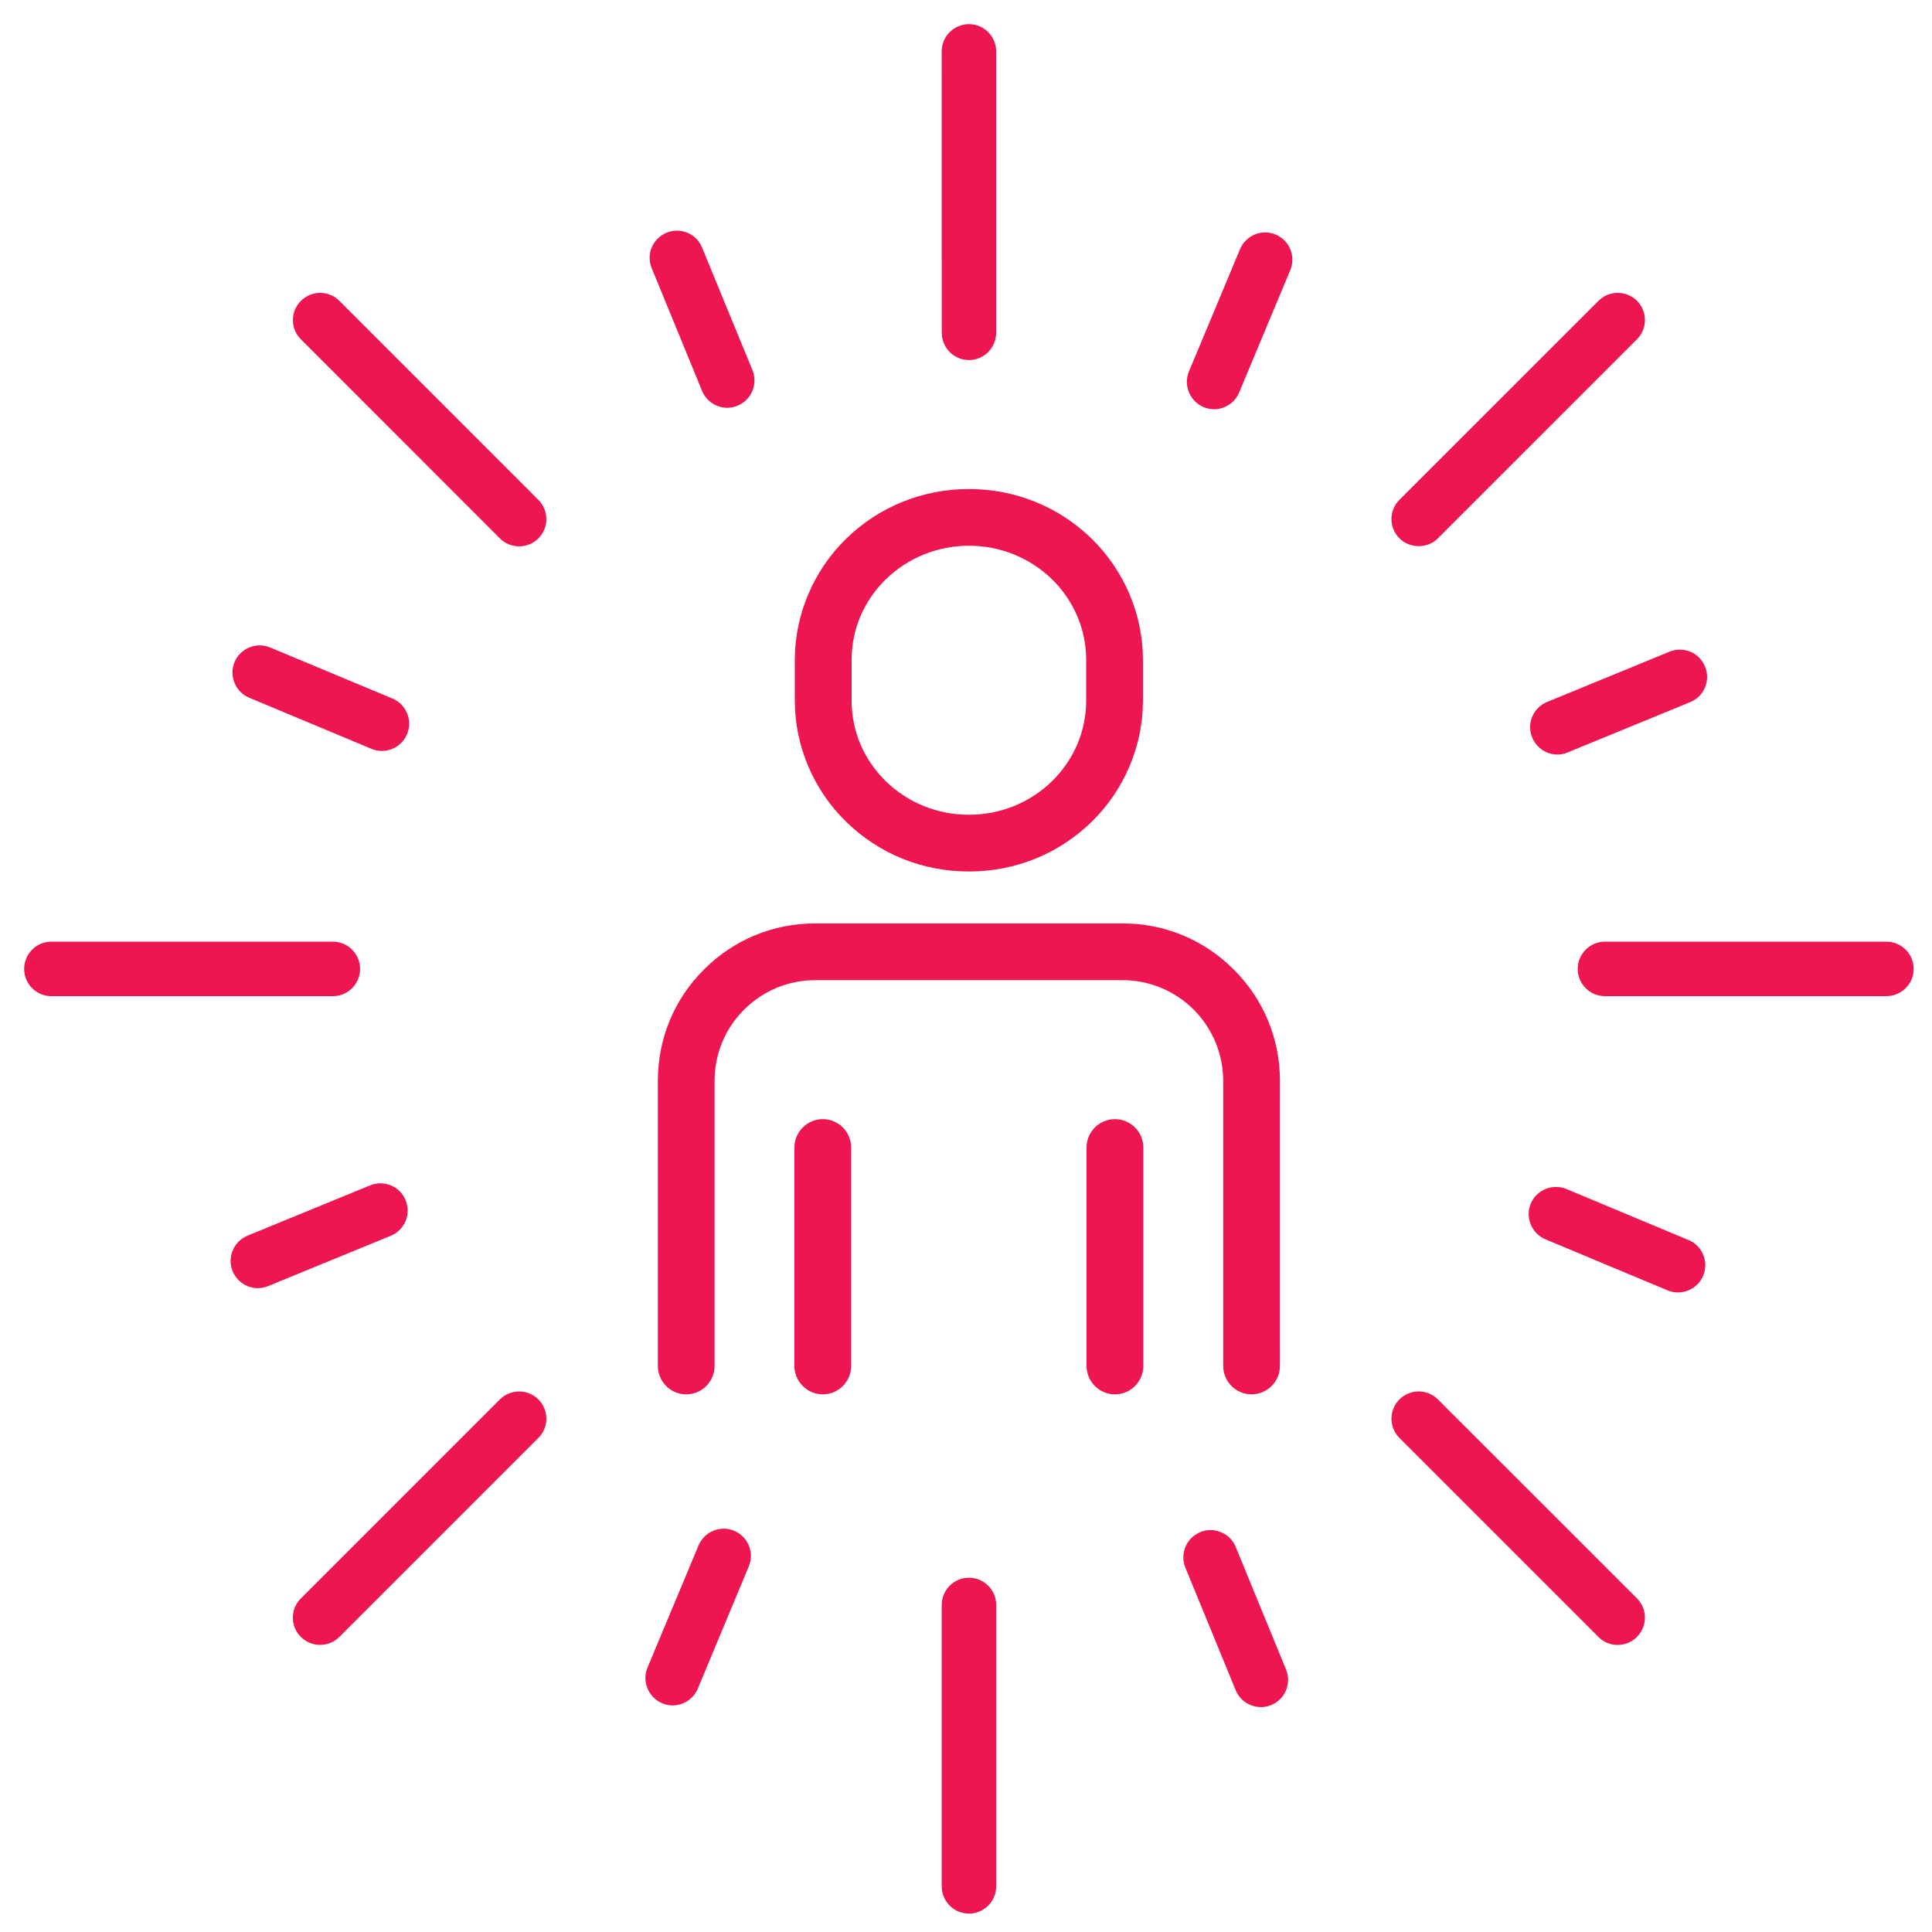 <?xml version="1.0" encoding="utf-8"?>
<!-- Generator: Adobe Illustrator 16.0.0, SVG Export Plug-In . SVG Version: 6.00 Build 0)  -->
<!DOCTYPE svg PUBLIC "-//W3C//DTD SVG 1.1//EN" "http://www.w3.org/Graphics/SVG/1.1/DTD/svg11.dtd">
<svg version="1.1" xmlns="http://www.w3.org/2000/svg" xmlns:xlink="http://www.w3.org/1999/xlink" x="0px" y="0px" width="80px"
	 height="80px" viewBox="0 0 80 80" enable-background="new 0 0 80 80" xml:space="preserve">
<g id="Layer_1" display="none">
	<path display="inline" fill="#ED1651" d="M48.194,67.564h-9.277c-2.939,0-5.563-1.763-6.685-4.491l-1.377-3.42
		c-0.264-0.652,0.051-1.393,0.701-1.655c0.653-0.26,1.39,0.055,1.654,0.705l1.375,3.41c0.726,1.766,2.427,2.91,4.332,2.91h9.277
		c0.7,0,1.271,0.568,1.271,1.271C49.465,66.994,48.895,67.564,48.194,67.564"/>
	<path display="inline" fill="#ED1651" d="M65.688,56.228c-0.7,0-1.271-0.56-1.271-1.26v-0.016c0-0.702,0.57-1.27,1.271-1.27
		c0.702,0,1.27,0.567,1.27,1.27C66.957,55.652,66.39,56.228,65.688,56.228"/>
	<path display="inline" fill="#ED1651" d="M64.22,56.665h-4.349c-0.7,0-1.27-0.567-1.27-1.27c0-0.703,0.569-1.271,1.27-1.271h4.349
		c0.287,0,0.545-0.072,0.78-0.228c0.595-0.38,1.377-0.205,1.758,0.38c0.377,0.59,0.21,1.375-0.381,1.758
		C65.725,56.453,65,56.665,64.22,56.665"/>
	<path display="inline" fill="#ED1651" d="M36.947,35.47c-4.532,0-8.22-3.687-8.22-8.219c0-4.534,3.688-8.221,8.22-8.221
		c4.535,0,8.222,3.687,8.222,8.221C45.169,31.783,41.481,35.47,36.947,35.47 M36.947,21.57c-3.131,0-5.679,2.548-5.679,5.681
		c0,3.132,2.548,5.68,5.679,5.68c3.131,0,5.681-2.548,5.681-5.68C42.628,24.118,40.078,21.57,36.947,21.57"/>
	<path display="inline" fill="#ED1651" d="M39.217,44.776h-4.54c-0.499,0-0.953-0.29-1.159-0.745l-1.091-2.418
		c-0.461-0.141-0.907-0.302-1.334-0.484l-2.371,1.155c-0.451,0.221-0.989,0.154-1.373-0.169l-3.477-2.921
		c-0.384-0.322-0.542-0.842-0.405-1.324l0.743-2.592c-0.246-0.384-0.469-0.772-0.665-1.164l-2.628-0.667
		c-0.486-0.123-0.855-0.518-0.941-1.011l-0.779-4.444c-0.085-0.492,0.123-0.986,0.533-1.268l2.307-1.583
		c0.059-0.414,0.131-0.809,0.215-1.188l-1.643-2.287c-0.29-0.404-0.318-0.941-0.07-1.372l2.257-3.925
		c0.248-0.433,0.721-0.679,1.229-0.63l2.883,0.292c0.255-0.231,0.53-0.458,0.829-0.686l0.21-2.897
		c0.039-0.499,0.364-0.931,0.833-1.1l4.271-1.556c0.474-0.171,1.004-0.049,1.352,0.311l2.02,2.1c0.354-0.017,0.699-0.017,1.039,0
		l2.037-2.103c0.347-0.36,0.877-0.484,1.346-0.309l4.261,1.556c0.47,0.171,0.795,0.602,0.83,1.1l0.21,2.883
		c0.285,0.216,0.567,0.444,0.84,0.684l2.865-0.276c0.513-0.041,0.971,0.198,1.221,0.625l2.282,3.922
		c0.253,0.434,0.228,0.974-0.063,1.38l-1.645,2.287c0.087,0.381,0.155,0.774,0.207,1.178l2.311,1.575
		c0.412,0.279,0.623,0.775,0.538,1.268l-0.78,4.462c-0.085,0.491-0.455,0.889-0.94,1.011l-2.628,0.667
		c-0.205,0.401-0.428,0.796-0.668,1.178l0.73,2.583c0.135,0.479-0.02,0.994-0.402,1.316l-3.463,2.922
		c-0.386,0.325-0.923,0.392-1.375,0.171l-2.396-1.162c-0.428,0.188-0.871,0.351-1.324,0.491l-1.078,2.413
		C40.172,44.483,39.72,44.776,39.217,44.776 M35.498,42.238h2.896l0.982-2.202c0.156-0.351,0.466-0.615,0.84-0.712
		c0.704-0.182,1.379-0.433,2.005-0.748c0.354-0.176,0.771-0.176,1.124-0.005l2.198,1.068l2.201-1.861l-0.665-2.355
		c-0.105-0.369-0.038-0.76,0.18-1.073c0.4-0.571,0.76-1.209,1.043-1.841c0.157-0.353,0.472-0.617,0.85-0.711l2.408-0.609
		l0.495-2.845l-2.118-1.442c-0.348-0.237-0.555-0.628-0.555-1.051c-0.053-0.576-0.168-1.221-0.335-1.82
		c-0.103-0.371-0.033-0.769,0.192-1.081l1.505-2.092l-1.463-2.509l-2.617,0.256c-0.373,0.028-0.74-0.092-1.008-0.351
		c-0.458-0.442-0.945-0.839-1.448-1.18c-0.32-0.218-0.525-0.571-0.555-0.96l-0.193-2.658l-2.715-0.99l-1.869,1.931
		c-0.269,0.279-0.643,0.42-1.032,0.381c-0.576-0.054-1.204-0.057-1.808,0c-0.384,0.039-0.766-0.103-1.035-0.384l-1.858-1.928
		l-2.723,0.99l-0.194,2.658c-0.029,0.376-0.22,0.722-0.527,0.942c-0.577,0.409-1.05,0.804-1.447,1.198
		c-0.269,0.271-0.65,0.405-1.024,0.366l-2.643-0.266l-1.437,2.499l1.508,2.097c0.224,0.313,0.295,0.71,0.192,1.079
		C24.69,24.612,24.57,25.278,24.493,26c-0.038,0.369-0.237,0.703-0.545,0.916l-2.104,1.441l0.494,2.832l2.409,0.609
		c0.379,0.095,0.691,0.359,0.85,0.717c0.271,0.609,0.62,1.222,1.038,1.815c0.223,0.315,0.289,0.711,0.184,1.08l-0.679,2.368
		l2.215,1.861l2.163-1.053c0.351-0.169,0.755-0.171,1.106-0.002c0.62,0.297,1.309,0.549,2.045,0.743
		c0.369,0.098,0.674,0.356,0.833,0.705L35.498,42.238z"/>
	<path display="inline" fill="#ED1651" d="M40.219,79.761c-3.147,0-6.276-0.348-9.292-1.035c-0.051-0.005-0.1-0.01-0.141-0.02
		c-5.572-1.256-10.74-3.586-15.37-6.926c-1.053-0.761-1.573-2.088-1.319-3.386l0.464-2.375c0.824-4.221-0.136-8.484-2.636-11.697
		c-4.303-5.519-6.692-12.083-6.91-18.982c-0.279-9.062,3.034-17.629,9.335-24.126C20.736,4.625,29.337,1,38.567,1
		c15.541,0,24.954,6.542,27.97,19.444c0.505,2.17,0.605,4.586,0.692,6.716l0.038,0.912c0.17,3.712,1.686,7.202,4.271,9.826
		l2.785,2.849c0.92,0.928,1.313,2.251,1.04,3.532c-0.272,1.288-1.17,2.343-2.4,2.828l-5.103,1.99l0.314,3.188
		c0.13,1.285-0.357,2.528-1.3,3.368l-0.433,3.028l0.155,0.765c0.402,1.998-0.107,4.054-1.4,5.634s-3.205,2.482-5.246,2.482H49.229
		l-1.945,9.319c-0.305,1.45-1.545,2.555-3.021,2.68l-0.602,0.045C42.6,79.708,41.436,79.761,40.219,79.761 M31.252,76.205
		c0.054,0.006,0.105,0.013,0.145,0.025c2.863,0.655,5.831,0.99,8.821,0.99c1.134,0,2.214-0.05,3.213-0.147l0.615-0.043
		c0.365-0.029,0.672-0.308,0.75-0.67l2.155-10.326c0.122-0.59,0.64-1.013,1.242-1.013h11.757c1.275,0,2.471-0.565,3.28-1.553
		c0.806-0.985,1.126-2.271,0.876-3.521l-0.198-0.98c-0.027-0.143-0.032-0.287-0.012-0.43l0.534-3.751
		c0.051-0.364,0.261-0.688,0.565-0.888c0.455-0.295,0.708-0.817,0.65-1.362l-0.41-4.15c-0.058-0.565,0.27-1.101,0.8-1.308
		l5.998-2.341c0.438-0.172,0.745-0.529,0.843-0.984c0.093-0.453-0.04-0.896-0.365-1.225l-2.79-2.853
		c-3.021-3.067-4.796-7.148-4.99-11.49l-0.04-0.921c-0.085-2.021-0.176-4.307-0.631-6.242C61.312,9.257,52.971,3.541,38.567,3.541
		c-8.539,0-16.489,3.354-22.393,9.44c-5.817,6.001-8.876,13.913-8.616,22.281c0.197,6.357,2.401,12.411,6.373,17.5
		c2.949,3.794,4.089,8.805,3.125,13.742l-0.464,2.376c-0.064,0.33,0.059,0.659,0.31,0.84C21.226,72.84,26.052,75.021,31.252,76.205"
		/>
</g>
<g id="Layer_2" display="none">
	<path display="inline" fill="#ED1651" d="M29.17,56.36c-0.22,0-0.441-0.063-0.64-0.192c-6.287-4.035-10.038-10.896-10.038-18.353
		c0-6.038,2.413-11.652,6.793-15.812c4.382-4.157,10.118-6.278,16.171-5.955c11.514,0.602,20.766,10.485,20.627,22.03
		C62,45.426,58.248,52.188,52.053,56.164c-0.554,0.357-1.291,0.196-1.644-0.357c-0.355-0.552-0.194-1.289,0.356-1.644
		c5.521-3.542,8.866-9.567,8.942-16.112c0.123-10.287-8.122-19.092-18.374-19.629c-5.393-0.274-10.506,1.604-14.41,5.305
		c-3.904,3.708-6.056,8.709-6.056,14.088c0,6.642,3.346,12.756,8.944,16.352c0.553,0.357,0.716,1.093,0.358,1.646
		C29.945,56.164,29.561,56.36,29.17,56.36"/>
	<path display="inline" fill="#ED1651" d="M28.831,47.95c-0.354,0-0.703-0.154-0.938-0.456c-2.145-2.74-3.324-6.178-3.324-9.679
		c0-4.354,1.74-8.404,4.901-11.404c3.139-2.98,7.331-4.528,11.671-4.297c2.391,0.125,4.672,0.793,6.78,1.984
		c0.571,0.323,0.772,1.047,0.449,1.619c-0.319,0.572-1.048,0.774-1.619,0.451c-1.787-1.008-3.715-1.574-5.735-1.679
		c-3.68-0.185-7.241,1.113-9.909,3.645c-2.683,2.548-4.163,5.985-4.163,9.68c0,3.015,0.977,5.856,2.823,8.214
		c0.404,0.518,0.313,1.264-0.204,1.67C29.345,47.869,29.087,47.95,28.831,47.95"/>
	<path display="inline" fill="#ED1651" d="M40.258,8.433c-0.657,0-1.189-0.533-1.189-1.188V2.192C39.069,1.534,39.602,1,40.258,1
		s1.189,0.534,1.189,1.192v5.052C41.447,7.9,40.915,8.433,40.258,8.433"/>
	<path display="inline" fill="#ED1651" d="M18.392,17.36c-0.304,0-0.609-0.116-0.842-0.348l-3.572-3.574
		c-0.463-0.464-0.463-1.217,0-1.681c0.464-0.464,1.217-0.464,1.682,0l3.574,3.572c0.463,0.463,0.463,1.218,0,1.683
		C19,17.244,18.696,17.36,18.392,17.36"/>
	<path display="inline" fill="#ED1651" d="M9.243,39.134H4.188C3.533,39.134,3,38.601,3,37.946c0-0.657,0.533-1.19,1.188-1.19h5.055
		c0.656,0,1.189,0.534,1.189,1.19C10.433,38.601,9.899,39.134,9.243,39.134"/>
	<path display="inline" fill="#ED1651" d="M14.595,64.574c-0.304,0-0.607-0.116-0.841-0.348c-0.464-0.465-0.464-1.22,0-1.685
		l3.575-3.571c0.463-0.464,1.216-0.464,1.68,0c0.465,0.463,0.465,1.218,0,1.683l-3.572,3.573
		C15.204,64.458,14.9,64.574,14.595,64.574"/>
	<path display="inline" fill="#ED1651" d="M65.381,64.798c-0.304,0-0.607-0.118-0.84-0.349l-3.573-3.575
		c-0.465-0.462-0.465-1.217,0-1.682s1.217-0.465,1.682,0l3.575,3.573c0.465,0.465,0.465,1.22,0,1.684
		C65.99,64.68,65.687,64.798,65.381,64.798"/>
	<path display="inline" fill="#ED1651" d="M76.012,39.449H70.96c-0.657,0-1.19-0.533-1.19-1.188c0-0.657,0.533-1.189,1.19-1.189
		h5.052c0.656,0,1.19,0.533,1.19,1.189C77.202,38.916,76.668,39.449,76.012,39.449"/>
	<path display="inline" fill="#ED1651" d="M62.031,17.583c-0.304,0-0.607-0.118-0.84-0.349c-0.465-0.464-0.465-1.216,0-1.683
		l3.573-3.572c0.464-0.464,1.217-0.464,1.682,0c0.462,0.464,0.462,1.217,0,1.683l-3.571,3.572
		C62.641,17.465,62.335,17.583,62.031,17.583"/>
	<path display="inline" fill="#ED1651" d="M47.313,65.106H33.095c-2.5,0-4.536-2.032-4.536-4.536v-5.099
		c0-0.656,0.534-1.188,1.189-1.188h20.911c0.656,0,1.19,0.532,1.19,1.188v5.099C51.85,63.074,49.814,65.106,47.313,65.106
		 M30.938,56.662v3.908c0,1.19,0.968,2.155,2.158,2.155h14.218c1.19,0,2.157-0.965,2.157-2.155v-3.908H30.938z"/>
	<path display="inline" fill="#ED1651" d="M46.344,72.61H34.065c-2.396,0-4.344-1.948-4.344-4.342v-1.199
		c0-2.395,1.948-4.344,4.344-4.344h12.278c2.395,0,4.342,1.949,4.342,4.344v1.199C50.686,70.662,48.738,72.61,46.344,72.61
		 M34.065,65.106c-1.084,0-1.965,0.88-1.965,1.963v1.199c0,1.081,0.881,1.963,1.965,1.963h12.278c1.083,0,1.966-0.882,1.966-1.963
		v-1.199c0-1.083-0.883-1.963-1.966-1.963H34.065z"/>
	<path display="inline" fill="#ED1651" d="M40.205,79.189c-1.224,0-2.444-0.313-3.535-0.942c-2.18-1.262-3.535-3.604-3.535-6.124
		v-0.434c0-0.656,0.532-1.19,1.189-1.19c0.658,0,1.189,0.534,1.189,1.19v0.434c0,1.671,0.897,3.228,2.346,4.063
		c1.447,0.838,3.245,0.838,4.692,0c1.448-0.835,2.346-2.392,2.346-4.063v-0.371c0-0.656,0.532-1.188,1.19-1.188
		c0.654,0,1.188,0.531,1.188,1.188v0.371c0,2.52-1.355,4.862-3.535,6.124C42.648,78.874,41.429,79.189,40.205,79.189"/>
</g>
<g id="Layer_3" display="none">
	<path display="inline" fill="#ED1651" d="M47.119,14.451c-0.33,0.012-0.745,0.093-1.187,0.276v-0.707
		c0-0.883-0.331-1.717-0.937-2.354c-0.636-0.657-1.529-1.036-2.418-0.989c-0.329,0.011-0.739,0.093-1.177,0.273v-0.706
		c0-0.885-0.331-1.719-0.935-2.351c-0.664-0.697-1.59-1.044-2.54-0.988c-1.69,0.122-3.015,1.618-3.015,3.41v0.633
		c-0.441-0.181-0.851-0.265-1.182-0.273c-0.913-0.018-1.781,0.33-2.42,0.996c-0.6,0.63-0.935,1.464-0.935,2.35v12.014l-0.073-0.146
		c-0.686-1.348-1.717-2.442-2.908-3.08c-1.545-0.825-3.141-0.771-4.067,0.129c-0.435,0.429-1.316,1.68-0.104,4.075l3.303,7.085
		c0.266,0.531,0.462,1.047,0.656,1.551c0.327,0.849,0.662,1.727,1.261,2.563c0.593,0.823,1.799,2.113,2.707,3.049
		c0.441,0.456,0.78,0.945,0.999,1.451c0.318,0.729,0.487,1.451,0.52,2.13l-0.968,28.127l1.96,0.063l0.965-28.199
		c-0.044-0.987-0.271-1.962-0.681-2.903c-0.315-0.726-0.783-1.406-1.389-2.031c-1.219-1.257-2.116-2.26-2.521-2.827
		c-0.452-0.632-0.719-1.323-1.023-2.124c-0.214-0.558-0.438-1.133-0.723-1.702l-3.307-7.09c-0.489-0.968-0.496-1.609-0.284-1.816
		c0.203-0.204,0.89-0.276,1.774,0.201c0.84,0.446,1.578,1.241,2.083,2.239l1.631,3.165c0.243,0.465,0.773,0.7,1.279,0.578
		l0.866-0.336V14.023c0.002-0.379,0.144-0.735,0.392-0.998c0.256-0.266,0.591-0.403,0.938-0.392c0.418,0.014,0.839,0.275,1.25,0.681
		v11.242h1.955v-14.24c0-0.758,0.538-1.409,1.199-1.455c0.381-0.017,0.723,0.11,0.985,0.386c0.251,0.266,0.393,0.619,0.393,0.998
		v14.311h1.958V13.314c0.407-0.406,0.828-0.667,1.244-0.681c0.354-0.023,0.686,0.126,0.936,0.386
		c0.254,0.269,0.395,0.625,0.395,1.002v11.644h1.957V17.09c0.408-0.405,0.834-0.665,1.25-0.681c0.359,0.041,0.682,0.129,0.935,0.391
		c0.254,0.265,0.391,0.619,0.391,0.997v13.859c0,2.419-0.501,4.859-1.45,7.061c-0.379,0.885-0.736,1.771-1.027,2.688
		c-0.349,1.095-0.575,2.047-0.648,3.503l1.135,28.134l1.959-0.079L47.34,44.916c0.059-1.164,0.249-1.951,0.557-2.92
		c0.272-0.854,0.607-1.684,0.96-2.505c1.054-2.447,1.611-5.156,1.611-7.836V17.796c0-0.885-0.335-1.721-0.937-2.35
		C48.897,14.784,47.987,14.397,47.119,14.451"/>
	<path display="inline" fill="#ED1651" d="M78.134,27.936c-0.613-0.642-1.486-1.038-2.332-0.961
		c-0.307,0.012-0.684,0.088-1.085,0.244v-0.61c0-0.851-0.32-1.656-0.906-2.275c-0.612-0.637-1.429-0.971-2.334-0.96
		c-0.305,0.011-0.682,0.088-1.081,0.244v-0.606c0-0.861-0.319-1.668-0.904-2.274c-0.643-0.677-1.549-1.038-2.459-0.959
		c-1.634,0.12-2.917,1.569-2.917,3.298v0.542c-0.398-0.155-0.773-0.232-1.078-0.244c-0.866-0.026-1.719,0.321-2.336,0.962
		c-0.583,0.61-0.901,1.416-0.908,2.275v11.255c-0.655-1.275-1.639-2.313-2.774-2.921c-1.487-0.797-3.032-0.748-3.93,0.131
		c-0.422,0.416-1.276,1.63-0.108,3.933l3.15,6.757c0.252,0.507,0.438,1.001,0.624,1.478c0.309,0.811,0.633,1.653,1.208,2.454
		c0.608,0.844,1.88,2.184,2.581,2.909c0.419,0.43,0.737,0.893,0.947,1.373c0.296,0.675,0.459,1.376,0.49,2.009l-0.514,16.98
		l1.957,0.062l0.515-17.059c-0.043-0.943-0.263-1.878-0.653-2.774c-0.307-0.699-0.753-1.356-1.338-1.956
		c-1.133-1.168-2.006-2.146-2.396-2.688c-0.427-0.596-0.676-1.252-0.968-2.011c-0.209-0.538-0.421-1.087-0.691-1.629l-3.151-6.761
		c-0.454-0.896-0.465-1.496-0.281-1.674c0.183-0.192,0.817-0.246,1.636,0.194c0.796,0.425,1.492,1.174,1.97,2.117l1.555,3.013
		c0.24,0.468,0.766,0.705,1.27,0.578l0.86-0.328V26.616c0.003-0.352,0.133-0.681,0.364-0.926c0.233-0.241,0.54-0.367,0.858-0.358
		c0.38,0.011,0.768,0.252,1.143,0.623v10.7h1.958V23.076c0-0.695,0.493-1.298,1.102-1.343c0.342-0.045,0.659,0.104,0.904,0.359
		c0.231,0.241,0.359,0.566,0.359,0.919v13.644h1.957v-10.7c0.375-0.371,0.766-0.612,1.145-0.623c0.337,0,0.628,0.117,0.855,0.354
		c0.233,0.247,0.363,0.573,0.363,0.923v11.1h1.958v-8.153c0.376-0.369,0.765-0.612,1.146-0.626c0.349,0.043,0.629,0.12,0.858,0.359
		c0.233,0.244,0.359,0.569,0.359,0.92v13.21c0,2.328-0.463,4.588-1.378,6.717c-0.361,0.838-0.703,1.688-0.983,2.568
		c-0.331,1.05-0.552,1.96-0.617,3.349l0.675,16.985l1.96-0.077l-0.68-16.896c0.058-1.097,0.238-1.849,0.527-2.771
		c0.26-0.813,0.578-1.603,0.917-2.386c1.02-2.374,1.538-4.894,1.538-7.49v-13.21C79.039,29.354,78.72,28.546,78.134,27.936"/>
	<path display="inline" fill="#ED1651" d="M21.036,33.724c-0.221,0.009-0.487,0.061-0.77,0.148v-0.311
		c0-0.761-0.285-1.483-0.809-2.039c-0.551-0.571-1.344-0.879-2.099-0.86c-0.218,0.009-0.485,0.064-0.763,0.149v-0.311
		c0-0.766-0.287-1.488-0.809-2.035c-0.577-0.599-1.384-0.875-2.205-0.854c-1.468,0.103-2.617,1.399-2.617,2.948v0.255
		c-0.279-0.087-0.544-0.143-0.767-0.151c-0.751-0.006-1.543,0.289-2.097,0.864c-0.522,0.549-0.809,1.27-0.809,2.035v9.008
		c-0.556-0.889-1.303-1.607-2.138-2.054c-1.33-0.712-2.708-0.657-3.514,0.133c-0.383,0.372-1.159,1.467-0.124,3.511l2.679,5.744
		c0.214,0.426,0.37,0.841,0.522,1.241c0.269,0.696,0.544,1.42,1.047,2.119c0.525,0.729,1.609,1.871,2.205,2.484
		c0.346,0.357,0.606,0.733,0.778,1.123c0.245,0.569,0.379,1.132,0.403,1.663L8.916,72.961l1.956,0.035l0.238-14.487
		c-0.038-0.823-0.229-1.637-0.566-2.414c-0.263-0.606-0.652-1.18-1.166-1.706c-0.957-0.985-1.695-1.814-2.022-2.264
		c-0.353-0.495-0.562-1.041-0.809-1.681c-0.174-0.458-0.354-0.93-0.586-1.393l-2.681-5.747c-0.386-0.761-0.346-1.18-0.269-1.256
		c0.099-0.102,0.577-0.15,1.219,0.195c0.648,0.344,1.219,0.957,1.611,1.732l1.323,2.566c0.236,0.451,0.756,0.692,1.246,0.564
		l0.842-0.309V33.564c0.002-0.261,0.097-0.506,0.267-0.683c0.097-0.102,0.225-0.305,0.62-0.259c0.265,0.007,0.551,0.185,0.829,0.442
		v9.029h1.958V30.56c0-0.517,0.357-0.965,0.796-0.993c0.233-0.039,0.478,0.069,0.652,0.254c0.172,0.181,0.267,0.42,0.267,0.68
		v11.593h1.958v-9.027c0.278-0.256,0.562-0.438,0.832-0.444c0.348-0.06,0.522,0.158,0.614,0.25c0.172,0.185,0.267,0.429,0.267,0.689
		v9.427h1.958v-6.861c0.278-0.259,0.566-0.438,0.835-0.446c0.285-0.068,0.518,0.158,0.613,0.256c0.172,0.179,0.266,0.422,0.266,0.68
		v11.228c0,1.955-0.39,3.855-1.159,5.644c-0.309,0.719-0.6,1.447-0.84,2.197c-0.278,0.878-0.474,1.689-0.531,2.884l0.372,14.431
		l1.958-0.049l-0.377-14.355c0.051-0.922,0.199-1.548,0.443-2.317c0.218-0.686,0.487-1.355,0.771-2.016
		c0.877-2.035,1.321-4.193,1.321-6.418V36.618c0-0.764-0.287-1.483-0.81-2.031C22.582,34.013,21.875,33.753,21.036,33.724"/>
</g>
<g id="Layer_4">
	<path fill="#ED1651" d="M40.12,20.25c-1.921,0-3.728,0.731-5.087,2.061c-1.346,1.316-2.122,3.142-2.122,5.011v1.695
		c0,1.869,0.775,3.695,2.122,5.006c1.359,1.332,3.159,2.063,5.078,2.063h0.009h0.011c1.917,0,3.716-0.731,5.074-2.059
		c1.349-1.316,2.122-3.142,2.122-5.011v-1.695c0-1.869-0.773-3.695-2.122-5.011C43.845,20.98,42.041,20.25,40.12,20.25
		 M44.976,29.016c-0.002,1.254-0.503,2.437-1.412,3.329c-0.921,0.898-2.144,1.392-3.444,1.392c-1.301,0-2.523-0.494-3.444-1.39
		c-0.911-0.894-1.412-2.077-1.412-3.331v-1.695c0-1.254,0.501-2.437,1.412-3.329c0.919-0.896,2.142-1.392,3.444-1.395
		c1.3,0.002,2.525,0.498,3.444,1.392c0.909,0.895,1.41,2.077,1.412,3.331V29.016z"/>
	<path fill="#ED1651" d="M51.822,57.736c0.649,0,1.177-0.527,1.177-1.177V44.752c0-1.742-0.678-3.379-1.913-4.605
		c-1.227-1.232-2.857-1.91-4.597-1.91H46.48H33.756h-0.009c-1.736,0-3.368,0.678-4.597,1.907c-1.233,1.229-1.911,2.865-1.909,4.607
		V56.56c0,0.649,0.525,1.177,1.174,1.177c0.647,0,1.174-0.527,1.174-1.177V44.752c0-1.11,0.434-2.156,1.22-2.943
		c0.791-0.786,1.836-1.223,2.945-1.223H46.48c1.111,0,2.157,0.437,2.945,1.217c0.787,0.793,1.223,1.839,1.225,2.949V56.56
		C50.65,57.209,51.174,57.736,51.822,57.736"/>
	<path fill="#ED1651" d="M34.072,46.341c-0.649,0-1.177,0.529-1.177,1.174v9.045c0,0.649,0.527,1.177,1.177,1.177
		c0.647,0,1.172-0.527,1.172-1.177v-9.045C35.244,46.87,34.719,46.341,34.072,46.341"/>
	<path fill="#ED1651" d="M46.167,46.341c-0.649,0-1.176,0.529-1.176,1.174v9.045c0,0.649,0.526,1.177,1.176,1.177
		c0.647,0,1.175-0.527,1.175-1.177v-9.045C47.342,46.87,46.814,46.341,46.167,46.341"/>
	<path fill="#ED1651" d="M22.293,20.699l-8.239-8.24c-0.222-0.221-0.51-0.332-0.799-0.332c-0.288,0-0.575,0.111-0.795,0.332
		c-0.216,0.212-0.331,0.494-0.331,0.796c0,0.302,0.115,0.585,0.331,0.796l8.239,8.242c0.438,0.439,1.154,0.441,1.595,0
		C22.733,21.855,22.733,21.137,22.293,20.699"/>
	<path fill="#ED1651" d="M59.543,57.949c-0.222-0.222-0.51-0.333-0.797-0.333c-0.29,0-0.577,0.111-0.8,0.333
		c-0.211,0.21-0.329,0.493-0.329,0.796c0,0.301,0.118,0.586,0.329,0.795l8.241,8.241c0.212,0.216,0.495,0.333,0.798,0.333h0.002
		c0.301-0.004,0.582-0.117,0.795-0.333v-0.002c0.212-0.212,0.331-0.495,0.331-0.798c0-0.296-0.119-0.579-0.331-0.797L59.543,57.949z
		"/>
	<path fill="#ED1651" d="M22.293,59.54c0.44-0.436,0.44-1.154,0-1.593c-0.22-0.22-0.508-0.329-0.797-0.329
		c-0.288,0-0.575,0.109-0.797,0.329l-8.241,8.241c-0.214,0.212-0.332,0.495-0.332,0.798c0,0.301,0.118,0.584,0.332,0.795
		c0.438,0.438,1.152,0.442,1.594,0L22.293,59.54z"/>
	<path fill="#ED1651" d="M68.113,13.256c0-0.302-0.117-0.585-0.331-0.801c-0.22-0.219-0.51-0.328-0.799-0.328
		c-0.288,0-0.575,0.109-0.796,0.332l-8.241,8.24c-0.439,0.437-0.439,1.154,0,1.59c0.427,0.434,1.168,0.432,1.595,0.004v-0.004
		l8.241-8.24C67.996,13.84,68.113,13.557,68.113,13.256"/>
	<path fill="#ED1651" d="M40.12,1c-0.623,0-1.126,0.506-1.126,1.129l0.002,11.651c0,0.623,0.503,1.129,1.126,1.129
		s1.126-0.506,1.126-1.129V2.126C41.248,1.504,40.743,1,40.12,1"/>
	<path fill="#ED1651" d="M40.122,65.33c-0.623,0-1.128,0.506-1.128,1.127v11.652c0,0.623,0.505,1.129,1.128,1.129
		c0.621,0,1.128-0.506,1.128-1.129V66.457C41.25,65.836,40.743,65.33,40.122,65.33"/>
	<path fill="#ED1651" d="M13.784,38.992H2.126C1.503,38.992,1,39.499,1,40.121c0,0.623,0.503,1.128,1.126,1.128h11.657
		c0.621,0,1.128-0.507,1.128-1.13C14.912,39.497,14.404,38.992,13.784,38.992"/>
	<path fill="#ED1651" d="M78.11,38.992H66.458c-0.623,0-1.129,0.506-1.129,1.128c0,0.623,0.506,1.128,1.129,1.128H78.11
		c0.623,0,1.131-0.505,1.131-1.128C79.241,39.499,78.733,38.992,78.11,38.992"/>
	<path fill="#ED1651" d="M50.563,63.448c-0.142-0.061-0.29-0.092-0.436-0.092c-0.146,0-0.29,0.028-0.43,0.088
		c-0.575,0.235-0.85,0.897-0.612,1.473l2.081,5.069c0.115,0.278,0.333,0.499,0.607,0.612c0.279,0.115,0.586,0.119,0.867,0.004
		c0.573-0.237,0.85-0.897,0.612-1.471l-2.083-5.073C51.056,63.779,50.843,63.563,50.563,63.448"/>
	<path fill="#ED1651" d="M64.915,31.155l5.074-2.082c0.279-0.115,0.497-0.332,0.612-0.609c0.115-0.279,0.115-0.583,0.002-0.86
		c-0.113-0.281-0.329-0.5-0.607-0.617c-0.14-0.055-0.286-0.086-0.434-0.086c-0.146,0-0.29,0.028-0.432,0.084l-5.073,2.084
		c-0.277,0.116-0.495,0.328-0.61,0.606c-0.118,0.277-0.118,0.587-0.002,0.864C63.683,31.119,64.345,31.403,64.915,31.155"/>
	<path fill="#ED1651" d="M52.82,9.712c-0.14-0.06-0.285-0.087-0.434-0.087c-0.144,0-0.29,0.027-0.429,0.085
		c-0.277,0.116-0.495,0.333-0.61,0.607l-2.115,5.062c-0.115,0.276-0.115,0.586,0,0.862c0.113,0.281,0.327,0.498,0.605,0.615
		c0.279,0.117,0.586,0.12,0.865,0.002c0.278-0.114,0.496-0.33,0.609-0.607l2.115-5.062C53.668,10.615,53.397,9.953,52.82,9.712"/>
	<path fill="#ED1651" d="M28.464,9.638c-0.142-0.057-0.288-0.087-0.436-0.087c-0.144,0-0.29,0.026-0.427,0.085
		c-0.279,0.115-0.497,0.332-0.615,0.609c-0.115,0.279-0.115,0.584,0,0.86l2.083,5.077c0.115,0.281,0.331,0.498,0.608,0.614
		c0.279,0.12,0.583,0.118,0.865,0.002c0.279-0.117,0.497-0.332,0.612-0.607c0.115-0.279,0.115-0.587,0.002-0.868l-2.085-5.07
		C28.957,9.972,28.744,9.753,28.464,9.638"/>
	<path fill="#ED1651" d="M69.922,51.349l-5.061-2.115c-0.14-0.059-0.288-0.085-0.434-0.085c-0.144,0-0.292,0.026-0.43,0.083
		c-0.276,0.117-0.494,0.331-0.612,0.605c-0.237,0.579,0.035,1.239,0.608,1.481l5.057,2.113c0.57,0.237,1.237-0.035,1.475-0.605
		c0.115-0.279,0.117-0.589,0.002-0.867C70.414,51.68,70.2,51.464,69.922,51.349"/>
	<path fill="#ED1651" d="M30.401,63.388c-0.274-0.118-0.58-0.116-0.863-0.005c-0.277,0.118-0.497,0.333-0.612,0.608l-2.115,5.061
		c-0.237,0.575,0.035,1.232,0.608,1.477c0.575,0.244,1.233-0.032,1.475-0.605l2.111-5.061
		C31.247,64.289,30.974,63.627,30.401,63.388"/>
	<path fill="#ED1651" d="M16.25,28.925l-5.065-2.115c-0.14-0.058-0.288-0.086-0.429-0.086c-0.444,0-0.865,0.262-1.043,0.69
		c-0.118,0.281-0.118,0.587,0,0.868c0.113,0.277,0.329,0.493,0.605,0.609l5.065,2.118c0.568,0.236,1.233-0.034,1.47-0.607
		c0.118-0.279,0.12-0.585,0.004-0.862C16.744,29.26,16.528,29.041,16.25,28.925"/>
	<path fill="#ED1651" d="M16.188,49.085c-0.142-0.054-0.288-0.087-0.434-0.087c-0.144,0-0.292,0.028-0.429,0.085l-5.076,2.083
		c-0.575,0.237-0.85,0.897-0.617,1.471c0.118,0.28,0.331,0.498,0.61,0.616c0.279,0.113,0.583,0.12,0.862,0l5.078-2.083
		c0.277-0.115,0.495-0.331,0.612-0.607c0.116-0.279,0.116-0.586,0.002-0.86C16.681,49.419,16.467,49.201,16.188,49.085"/>
</g>
<g id="Layer_5" display="none">
	<path display="inline" fill="#ED1651" d="M78.893,61.829l-5.418,0.199c-0.107-1.861-0.162-3.645-0.134-5.482
		c0.024-1.393-0.293-2.808-0.909-4.082c-0.433-0.897-1.067-2.077-1.704-3.081l7.711-0.263l-0.076-2.229l-9.24,0.313l-2.118-2.667
		c-0.737-1.072-1.313-2.006-1.458-3.378l-0.257-6.946l4.397-0.128c0.982-0.035,1.893-0.44,2.564-1.15
		c0.699-0.738,1.059-1.74,0.993-2.747c-0.031-0.384-0.137-0.858-0.372-1.366l0.149-0.005c0.97-0.033,1.883-0.436,2.569-1.152
		c0.697-0.738,1.057-1.74,0.988-2.744c-0.028-0.395-0.136-0.883-0.385-1.407c0.71-0.159,1.379-0.454,1.891-0.994
		c0.733-0.773,1.09-1.824,0.98-2.877c-0.176-1.634-1.508-2.928-3.118-3.159c0.207-0.536,0.281-1.028,0.278-1.419
		c0-1.01-0.433-1.98-1.183-2.669c-0.724-0.658-1.678-1.025-2.641-0.963l-4.725,0.169c0.692-0.812,1.077-1.734,0.973-2.651
		c-0.073-0.619-0.627-2.625-4.227-2.499l-0.165,0.013L64.06,1.107l-2.231,0.081l0.199,5.418c-1.867,0.11-3.652,0.161-5.482,0.131
		c-1.405,0.038-2.816,0.3-4.08,0.912c-0.896,0.438-2.079,1.071-3.081,1.703l-0.262-7.711l-2.231,0.075l0.314,9.244l-2.667,2.116
		c-1.067,0.74-2.003,1.311-3.377,1.458l-6.943,0.258l-0.129-4.401c-0.037-0.979-0.443-1.891-1.153-2.558
		c-0.734-0.701-1.723-1.045-2.743-0.994c-0.388,0.026-0.86,0.134-1.366,0.37l-0.005-0.144c-0.037-0.983-0.443-1.896-1.154-2.57
		c-0.736-0.699-1.738-1.063-2.742-0.994C24.53,3.53,24.042,3.64,23.518,3.887c-0.16-0.709-0.459-1.378-0.997-1.888
		c-0.768-0.735-1.807-1.082-2.876-0.982c-1.642,0.175-2.869,1.495-3.139,3.125c-0.54-0.212-1.039-0.288-1.435-0.288h-0.005
		c-1.007,0-1.98,0.433-2.667,1.181c-0.658,0.724-1.002,1.66-0.97,2.646l0.17,4.717c-0.815-0.692-1.739-1.076-2.648-0.963
		c-0.624,0.072-2.643,0.589-2.499,4.22l0.013,0.169l-5.359,0.202l0.087,2.229l5.417-0.205c0.105,1.867,0.16,3.649,0.131,5.485
		c-0.021,1.396,0.294,2.81,0.907,4.081c0.436,0.895,1.073,2.078,1.709,3.083l-7.714,0.263l0.073,2.229l9.248-0.315l2.113,2.667
		c0.734,1.071,1.314,2.006,1.458,3.375l0.257,6.949l-4.397,0.129c-0.986,0.031-1.896,0.443-2.562,1.151
		c-0.7,0.733-1.062,1.735-0.994,2.737c0.026,0.388,0.134,0.865,0.37,1.374L7.064,51.26c-0.978,0.034-1.888,0.443-2.57,1.156
		c-0.7,0.737-1.059,1.736-0.991,2.74c0.029,0.362,0.131,0.805,0.336,1.277l-0.134,0.005l0.05,1.128l-0.052,0.021l-0.724-0.815
		c-0.22,0.149-0.632,0.422-0.978,0.789c-0.734,0.769-1.093,1.82-0.98,2.877c0.189,1.793,1.783,3.285,2.986,3.285
		c0.016,0,0.032,0,0.05,0l0.045-0.005c-0.173,0.487-0.247,0.938-0.247,1.3c0.005,1.007,0.433,1.978,1.185,2.664
		c0.687,0.63,1.573,0.971,2.504,0.971c0.047,0,0.089,0,0.137-0.006l4.725-0.165c-0.692,0.808-1.078,1.733-0.97,2.646
		c0.071,0.604,0.548,2.499,3.973,2.499c0.131,0,0.265-0.003,0.404-0.011h0.01l0.202,5.357l2.231-0.082l-0.202-5.414
		c1.864-0.11,3.647-0.154,5.48-0.137c1.372,0.076,2.808-0.293,4.085-0.909c0.897-0.433,2.077-1.073,3.079-1.705l0.265,7.712
		l2.234-0.076l-0.317-9.242l2.669-2.114c1.067-0.739,2.006-1.313,3.375-1.463l6.946-0.257l0.125,4.399
		c0.04,0.986,0.446,1.894,1.151,2.56c0.677,0.645,1.581,1.002,2.502,1.002c0.078,0,0.162,0,0.246-0.006
		c0.383-0.028,0.857-0.136,1.363-0.369l0.005,0.149c0.04,0.978,0.446,1.888,1.154,2.564c0.679,0.642,1.578,1.001,2.499,1.001
		c0.081,0,0.162-0.005,0.243-0.01c0.396-0.026,0.887-0.134,1.411-0.383c0.157,0.71,0.459,1.379,0.993,1.888
		c0.68,0.645,1.573,1.001,2.494,1.001c0.128,0,0.257-0.005,0.383-0.021c1.642-0.173,2.868-1.495,3.139-3.126
		c0.542,0.216,1.041,0.291,1.437,0.291h0.008c1.007-0.005,1.978-0.435,2.664-1.188c0.658-0.721,1.002-1.662,0.968-2.638
		l-0.157-4.384c0.694,0.535,1.437,0.881,2.152,0.881c0.103,0,0.207-0.011,0.307-0.021c1.374-0.159,2.795-1.399,2.675-4.452
		l-0.014-0.17l5.357-0.196L78.893,61.829z M41.318,16.761c1.97-0.207,3.246-0.991,4.547-1.888l3.749-2.972
		c0.758-0.598,2.295-1.499,3.826-2.242c0.951-0.464,2.019-0.749,3.075-0.69c2.247,0.051,4.392-0.022,6.752-0.185l1.298-0.107
		c1.19-0.02,1.83,0.233,1.864,0.531c0.07,0.604-1.018,2.027-3.28,2.467c-0.307,0.064-0.635,0.105-0.973,0.118v0.002l-5.305,0.189
		l0.081,2.231l5.334-0.191c0.005,0,0.008,0,0.013,0l10.182-0.365c0.391-0.035,0.773,0.123,1.057,0.381
		c0.294,0.271,0.456,0.633,0.456,1.028c0,0.454-0.262,0.926-0.674,1.389l-13.438,0.477l0.081,2.229l15.297-0.545
		c0.826-0.021,1.505,0.524,1.584,1.257c0.042,0.413-0.095,0.805-0.381,1.109c-0.265,0.279-0.629,0.44-1.025,0.456l-15.375,0.548
		l0.081,2.229l13.438-0.479c0.443,0.43,0.737,0.881,0.771,1.337c0.026,0.392-0.11,0.764-0.378,1.05
		c-0.275,0.282-0.643,0.446-1.033,0.461l-12.698,0.451l0.076,2.229l9.841-0.349c0.503,0.454,0.817,0.939,0.854,1.425
		c0.026,0.392-0.11,0.766-0.386,1.055c-0.265,0.279-0.629,0.44-1.022,0.457l-16.28,0.469c-1.24,0-2.491-0.131-3.713-0.383
		l-0.299-0.065c-1.368-0.3-2.703-0.754-4.119-1.41c-2.202-0.661-3.316-0.749-5.585-0.805l-5.314,0.188
		c0.154-1.028,0.262-2.065,0.265-3.118l-0.281-9.708L41.318,16.761z M16.763,38.762c-0.205-1.964-0.988-3.241-1.891-4.544
		l-2.971-3.753c-0.592-0.749-1.513-2.325-2.244-3.826c-0.464-0.956-0.7-2.019-0.685-3.074c0.037-2.255-0.026-4.401-0.189-6.753
		l-0.102-1.297c-0.05-1.178,0.231-1.829,0.527-1.863c0.582,0.031,2.027,1.02,2.47,3.283c0.063,0.299,0.094,0.615,0.113,0.902
		l0.191,5.37l2.231-0.075l-0.188-5.303c0-0.005,0-0.01,0-0.016L13.661,7.602c-0.013-0.397,0.126-0.77,0.388-1.057
		c0.268-0.296,0.629-0.458,1.02-0.458h0.002c0.457,0,0.928,0.261,1.385,0.671l0.479,13.441l2.231-0.083L18.622,4.819
		c-0.029-0.796,0.535-1.504,1.256-1.58c0.401-0.056,0.808,0.092,1.107,0.376c0.28,0.269,0.445,0.633,0.458,1.029l0.545,15.375
		l2.234-0.08L23.743,6.5c0.427-0.443,0.881-0.738,1.337-0.771c0.383-0.016,0.763,0.11,1.052,0.384
		c0.28,0.269,0.446,0.633,0.456,1.03l0.454,12.697l2.234-0.08l-0.351-9.838c0.451-0.504,0.936-0.822,1.421-0.856
		c0.383-0.041,0.766,0.11,1.057,0.384c0.278,0.267,0.443,0.63,0.457,1.025l0.472,16.279c-0.002,1.24-0.134,2.488-0.385,3.71
		l-0.063,0.3c-0.307,1.375-0.76,2.709-1.413,4.119c-0.664,2.208-0.75,3.322-0.808,5.587l0.188,5.316
		c-1.025-0.157-2.063-0.263-3.115-0.268l-9.707,0.28L16.763,38.762z M38.765,63.318c-1.964,0.205-3.241,0.991-4.544,1.889
		l-3.755,2.971c-0.747,0.595-2.318,1.513-3.82,2.244c-0.962,0.47-2.066,0.666-3.076,0.689c-2.265-0.055-4.408,0.021-6.746,0.187
		l-1.306,0.104c-1.183,0.045-1.83-0.233-1.864-0.532c-0.071-0.603,1.018-2.026,3.278-2.47l0.503-0.1l5.776-0.205l-0.079-2.229
		l-5.787,0.205l0,0l-0.131,0.005l-9.612,0.341c-0.391,0.011-0.774-0.12-1.054-0.38c-0.296-0.271-0.459-0.632-0.459-1.022
		c-0.002-0.457,0.262-0.932,0.671-1.393l13.44-0.479l-0.079-2.227L4.138,61.504c-0.191-0.063-0.821-0.582-0.899-1.3
		c-0.042-0.412,0.092-0.803,0.38-1.106c0.163-0.168,0.388-0.328,0.553-0.44l15.847-0.566l-0.079-2.229L6.503,56.339
		c-0.446-0.43-0.74-0.881-0.771-1.337c-0.026-0.391,0.107-0.761,0.38-1.047c0.271-0.285,0.637-0.45,1.031-0.464l12.696-0.451
		l-0.076-2.229l-9.84,0.349c-0.503-0.456-0.823-0.941-0.855-1.424c-0.026-0.393,0.11-0.766,0.391-1.057
		c0.262-0.28,0.625-0.44,1.018-0.456l16.28-0.469c1.24,0,2.488,0.131,3.71,0.383L30.77,48.2c1.366,0.304,2.701,0.755,4.117,1.41
		c2.215,0.664,3.33,0.753,5.587,0.808l1.946-0.07l3.366-0.118c-0.154,1.028-0.262,2.066-0.265,3.12l0.28,9.707L38.765,63.318z
		 M46.259,47.979l-3.918,0.14l-1.877,0.07c-2.019-0.052-2.971-0.126-4.78-0.66c-1.151-0.54-2.36-0.947-3.582-1.272l-0.207-5.798
		c0.052-2.024,0.126-2.975,0.653-4.777c0.542-1.146,0.949-2.357,1.274-3.584l5.797-0.206c2.032,0.054,2.986,0.128,4.78,0.657
		c1.148,0.543,2.357,0.951,3.582,1.273l0.207,5.8c-0.053,2.024-0.124,2.974-0.653,4.777C46.992,45.544,46.583,46.753,46.259,47.979
		 M70.698,66.659c-0.595,0.073-1.864-0.853-2.273-2.947c-0.063-0.299-0.1-0.619-0.115-0.946l-0.21-5.895l-2.233,0.084l0.212,5.892
		h-0.003h0.003l0.341,9.634c0.014,0.393-0.12,0.771-0.383,1.057c-0.27,0.291-0.629,0.453-1.02,0.456h-0.003
		c-0.456,0-0.928-0.263-1.387-0.674l-0.478-13.438l-2.234,0.082l0.543,15.297c0.031,0.797-0.532,1.505-1.256,1.578
		c-0.409,0.061-0.8-0.089-1.106-0.375c-0.278-0.268-0.44-0.632-0.453-1.027l-0.549-15.373l-2.23,0.078l0.479,13.44
		c-0.43,0.44-0.881,0.737-1.337,0.771c-0.389,0.016-0.764-0.11-1.055-0.386c-0.277-0.271-0.443-0.632-0.459-1.03l-0.45-12.696
		l-2.231,0.081l0.349,9.838c-0.454,0.501-0.937,0.818-1.422,0.853c-0.38,0.034-0.766-0.11-1.057-0.388
		c-0.277-0.263-0.44-0.624-0.456-1.021l-0.469-16.274c0.002-1.243,0.131-2.494,0.383-3.716l0.065-0.302
		c0.302-1.374,0.758-2.706,1.41-4.116c0.661-2.213,0.75-3.325,0.808-5.587l-0.188-5.316c1.025,0.157,2.061,0.262,3.117,0.265
		l9.707-0.279l0.263,7.04c0.207,1.964,0.99,3.241,1.89,4.544l2.969,3.752c0.595,0.75,1.516,2.326,2.244,3.825
		c0.467,0.963,0.703,2.024,0.688,3.079c-0.034,2.255,0.025,4.399,0.188,6.749l0.103,1.298C71.451,65.747,71.16,66.606,70.698,66.659
		"/>
</g>
<g id="Layer_6" display="none">
	<rect x="38.942" y="1" display="inline" fill="#ED1651" width="1.669" height="5.653"/>
	
		<rect x="27.111" y="6.484" transform="matrix(0.707 0.707 -0.707 0.707 13.945 -19.026)" display="inline" fill="#ED1651" width="5.653" height="1.669"/>
	
		<rect x="48.781" y="4.493" transform="matrix(0.707 0.707 -0.707 0.707 19.724 -32.952)" display="inline" fill="#ED1651" width="1.669" height="5.653"/>
	<rect x="13.834" y="28.663" display="inline" fill="#ED1651" width="53.424" height="9.166"/>
	<path display="inline" fill="#ED1651" d="M67.257,79.168H13.834c-0.462,0-0.834-0.374-0.834-0.837V28.663
		c0-0.461,0.372-0.834,0.834-0.834H24.85v1.668H14.668v48.001h51.755V29.497h-10.31v-1.668h11.143c0.463,0,0.836,0.374,0.836,0.834
		v49.668C68.093,78.794,67.72,79.168,67.257,79.168"/>
	<rect x="13.001" y="36.994" display="inline" fill="#ED1651" width="55.092" height="1.669"/>
	<path display="inline" fill="#ED1651" d="M20.247,54.81h-1.669v-5.127c0-0.461,0.372-0.835,0.834-0.835h5.124v1.669h-4.29V54.81z"
		/>
	<path display="inline" fill="#ED1651" d="M29.742,54.81h-1.669v-5.127c0-0.461,0.372-0.835,0.834-0.835h5.124v1.669h-4.29V54.81z"
		/>
	<path display="inline" fill="#ED1651" d="M39.236,54.81h-1.669v-5.127c0-0.461,0.373-0.835,0.835-0.835h5.125v1.669h-4.291V54.81z"
		/>
	<path display="inline" fill="#ED1651" d="M48.73,54.81h-1.669v-5.127c0-0.461,0.372-0.835,0.835-0.835h5.124v1.669h-4.29V54.81z"/>
	<path display="inline" fill="#ED1651" d="M29.742,65.817h-1.669v-5.125c0-0.463,0.372-0.835,0.834-0.835h5.124v1.67h-4.29V65.817z"
		/>
	<path display="inline" fill="#ED1651" d="M39.236,65.817h-1.669v-5.125c0-0.463,0.373-0.835,0.835-0.835h5.125v1.67h-4.291V65.817z
		"/>
	<path display="inline" fill="#ED1651" d="M48.73,65.817h-1.669v-5.125c0-0.463,0.372-0.835,0.835-0.835h5.124v1.67h-4.29V65.817z"
		/>
	<path display="inline" fill="#ED1651" d="M58.216,65.817h-1.669v-5.125c0-0.463,0.372-0.835,0.833-0.835h5.125v1.67h-4.289V65.817z
		"/>
	<path display="inline" fill="#ED1651" d="M58.226,54.81h-1.669v-5.127c0-0.461,0.372-0.835,0.835-0.835h5.124v1.669h-4.29V54.81z"
		/>
	<path display="inline" fill="#ED1651" d="M20.247,65.817h-1.669v-5.125c0-0.463,0.372-0.835,0.834-0.835h5.124v1.67h-4.29V65.817z"
		/>
	<rect x="56.114" y="25.104" display="inline" fill="#ED1651" width="1.669" height="7.119"/>
	<rect x="56.114" y="25.104" display="inline" fill="#ED1651" width="1.669" height="7.119"/>
	<rect x="23.181" y="25.104" display="inline" fill="#ED1651" width="1.668" height="7.119"/>
	<rect x="23.222" y="25.104" display="inline" fill="#ED1651" width="1.668" height="7.119"/>
	<rect x="23.181" y="27.829" display="inline" fill="#ED1651" width="34.603" height="1.669"/>
	<path display="inline" fill="#ED1651" d="M25.388,14.037v2.833h3.75c0.131,0,0.215,0.024,0.252,0.069
		c0.037,0.047,0.057,0.125,0.057,0.237v1.31c0,0.113-0.021,0.191-0.057,0.237c-0.037,0.046-0.121,0.069-0.252,0.069h-3.75v4.691
		c0,0.141-0.022,0.235-0.065,0.282c-0.043,0.046-0.13,0.069-0.258,0.069h-1.543c-0.131,0-0.221-0.021-0.267-0.062
		c-0.051-0.041-0.074-0.138-0.074-0.29V12.499c0-0.162,0.021-0.268,0.064-0.32c0.043-0.05,0.141-0.076,0.293-0.076h5.813
		c0.12,0,0.2,0.022,0.243,0.069c0.043,0.045,0.066,0.125,0.066,0.235v1.327c0,0.111-0.019,0.189-0.058,0.234
		c-0.039,0.046-0.122,0.069-0.251,0.069H25.388z"/>
	<path display="inline" fill="#ED1651" d="M37.924,23.832c-0.129,0-0.214-0.013-0.252-0.039c-0.037-0.025-0.083-0.094-0.138-0.207
		l-2.305-4.34h-1.494v4.265c0,0.143-0.022,0.231-0.066,0.267s-0.125,0.054-0.243,0.054h-1.575c-0.109,0-0.19-0.019-0.243-0.054
		c-0.054-0.035-0.082-0.124-0.082-0.267V12.408c0-0.122,0.029-0.203,0.09-0.245c0.059-0.04,0.133-0.06,0.218-0.06h3.265
		c0.606,0,1.157,0.071,1.648,0.213c0.492,0.143,0.912,0.361,1.259,0.654c0.346,0.296,0.614,0.663,0.803,1.105
		c0.189,0.442,0.285,0.967,0.285,1.577c0,0.73-0.169,1.354-0.503,1.865c-0.336,0.514-0.781,0.917-1.332,1.213l2.632,4.707
		c0.085,0.151,0.117,0.255,0.095,0.312c-0.021,0.055-0.112,0.084-0.274,0.084H37.924z M33.735,13.976v3.412h1.088
		c0.649,0,1.153-0.14,1.509-0.418c0.357-0.281,0.537-0.724,0.537-1.333c0-0.549-0.144-0.963-0.431-1.241
		c-0.287-0.281-0.658-0.42-1.111-0.42H33.735z"/>
	<path display="inline" fill="#ED1651" d="M42.179,23.847c-0.26,0-0.417-0.03-0.472-0.091c-0.054-0.062-0.08-0.22-0.08-0.472V12.636
		c0-0.234,0.023-0.381,0.074-0.441c0.048-0.061,0.195-0.092,0.445-0.092h5.783c0.182,0,0.285,0.032,0.308,0.092
		c0.02,0.06,0.031,0.153,0.031,0.273v1.188c0,0.143-0.017,0.237-0.048,0.282c-0.034,0.046-0.131,0.067-0.291,0.067h-4.094V16.9h3.88
		c0.174,0,0.274,0.032,0.302,0.093c0.026,0.06,0.039,0.15,0.039,0.273v1.187c0,0.143-0.018,0.237-0.056,0.282
		c-0.038,0.048-0.134,0.069-0.285,0.069h-3.88v3.139h4.254c0.172,0,0.271,0.025,0.3,0.075c0.028,0.052,0.041,0.143,0.041,0.275
		v1.187c0,0.133-0.013,0.227-0.041,0.282c-0.028,0.056-0.128,0.084-0.3,0.084H42.179z"/>
	<path display="inline" fill="#ED1651" d="M51.533,23.847c-0.263,0-0.417-0.03-0.473-0.091c-0.054-0.062-0.082-0.22-0.082-0.472
		V12.636c0-0.234,0.025-0.381,0.076-0.441c0.047-0.061,0.196-0.092,0.445-0.092h5.781c0.183,0,0.285,0.032,0.309,0.092
		c0.02,0.06,0.032,0.153,0.032,0.273v1.188c0,0.143-0.018,0.237-0.049,0.282c-0.034,0.046-0.13,0.067-0.292,0.067h-4.093V16.9h3.88
		c0.174,0,0.275,0.032,0.302,0.093c0.026,0.06,0.039,0.15,0.039,0.273v1.187c0,0.143-0.018,0.237-0.056,0.282
		c-0.038,0.048-0.135,0.069-0.285,0.069h-3.88v3.139h4.255c0.173,0,0.272,0.025,0.299,0.075c0.028,0.052,0.043,0.143,0.043,0.275
		v1.187c0,0.133-0.015,0.227-0.043,0.282c-0.026,0.056-0.126,0.084-0.299,0.084H51.533z"/>
</g>
<g id="Layer_7" display="none">
	<path display="inline" fill="#ED1651" d="M65.264,27.21c-0.849-2.252-1.649-4.378-1.733-5.722c-0.057-0.872,0.485-2.613,1.01-4.297
		c0.672-2.157,1.366-4.389,1.366-6.234c0-3.131-0.601-5.551-1.784-7.195c-1.156-1.604-2.847-2.452-4.89-2.452
		s-3.734,0.848-4.891,2.452c-1.184,1.644-1.784,4.064-1.784,7.195c0,1.85,0.706,4.083,1.39,6.243
		c0.531,1.682,1.081,3.421,1.026,4.288c-0.084,1.342-0.893,3.469-1.75,5.722c-0.836,2.2-1.759,4.633-2.345,7.108
		c-3.116-2.449-6.937-3.778-10.96-3.778c-3.805,0-7.425,1.187-10.442,3.386c-0.582-2.359-1.454-4.673-2.244-6.768
		c-0.848-2.252-1.648-4.378-1.733-5.723c-0.055-0.872,0.487-2.613,1.011-4.297c0.671-2.158,1.365-4.387,1.365-6.235
		c0-3.13-0.6-5.55-1.784-7.194c-1.156-1.604-2.846-2.452-4.891-2.452c-2.043,0-3.734,0.848-4.891,2.452
		c-1.183,1.644-1.784,4.064-1.784,7.194c0,1.851,0.707,4.085,1.391,6.244c0.532,1.682,1.082,3.419,1.026,4.288
		c-0.085,1.343-0.894,3.47-1.749,5.723c-1.377,3.623-2.937,7.729-2.937,11.685c0,3.111,0.467,6.498,1.319,9.533
		c0.84,2.981,1.988,5.446,3.237,6.937l0.375,0.447h6.567c0.868,1.886,2.075,3.625,3.586,5.135c3.359,3.359,7.824,5.209,12.575,5.209
		c4.75,0,9.214-1.85,12.574-5.209c1.498-1.498,2.695-3.217,3.563-5.084h7.188l0.374-0.445c1.251-1.491,2.4-3.956,3.237-6.938
		c0.852-3.036,1.322-6.421,1.322-9.532C68.177,34.939,66.628,30.834,65.264,27.21 M56.366,5.221
		c0.687-0.953,1.623-1.417,2.866-1.417c1.24,0,2.179,0.464,2.865,1.417c0.861,1.192,1.315,3.176,1.315,5.737
		c0,1.256-0.488,3.005-0.998,4.666h-6.35c-0.518-1.662-1.015-3.411-1.015-4.666C55.051,8.397,55.505,6.413,56.366,5.221
		 M18.333,5.168c0.687-0.953,1.625-1.415,2.867-1.415c1.243,0,2.182,0.462,2.868,1.415c0.858,1.193,1.312,3.176,1.312,5.736
		c0,1.256-0.487,3.007-0.998,4.668h-6.347c-0.52-1.663-1.014-3.412-1.014-4.668C17.021,8.345,17.476,6.361,18.333,5.168
		 M22.83,53.267h-4.444c-1.842-2.608-3.635-8.453-3.635-14.422c0-3.498,1.475-7.377,2.776-10.8c0.295-0.777,0.578-1.523,0.833-2.232
		h5.717c0.252,0.706,0.53,1.449,0.824,2.225c0.905,2.405,1.922,5.107,2.429,7.727c-3.349,3.356-5.193,7.815-5.193,12.559
		C22.136,50.02,22.374,51.679,22.83,53.267 M39.918,63.61c-8.43,0-15.288-6.857-15.288-15.287c0-8.431,6.858-15.289,15.288-15.289
		c8.429,0,15.289,6.858,15.289,15.289C55.207,56.753,48.348,63.61,39.918,63.61 M62.047,53.318h-5.056
		c0.466-1.603,0.709-3.279,0.709-4.995c0-4.494-1.657-8.734-4.681-12.022c0.472-2.769,1.566-5.65,2.536-8.204
		c0.296-0.777,0.579-1.523,0.832-2.232h5.719c0.251,0.708,0.53,1.45,0.824,2.227c1.289,3.424,2.752,7.305,2.752,10.806
		C65.683,44.865,63.89,50.711,62.047,53.318"/>
	<path display="inline" fill="#FFFFFF" d="M39.917,66.361c-4.819,0-9.348-1.877-12.753-5.284c-1.485-1.483-2.685-3.184-3.57-5.061
		h-6.523l-0.451-0.539c-1.273-1.516-2.442-4.015-3.288-7.03C12.472,45.387,12,41.978,12,38.844c0-3.999,1.567-8.125,2.949-11.765
		c0.854-2.245,1.654-4.351,1.738-5.658c0.052-0.817-0.485-2.519-1.005-4.166c-0.7-2.206-1.412-4.458-1.412-6.352
		c0-3.184,0.615-5.656,1.832-7.343C17.311,1.886,19.072,1,21.202,1c2.128,0,3.891,0.886,5.098,2.561
		c1.216,1.687,1.833,4.159,1.833,7.343c0,1.886-0.7,4.133-1.376,6.307c-0.52,1.667-1.054,3.383-1.004,4.21
		c0.083,1.309,0.879,3.416,1.72,5.646c0.745,1.976,1.577,4.188,2.159,6.432c3.019-2.104,6.566-3.215,10.285-3.215
		c3.952,0,7.677,1.238,10.806,3.59c0.594-2.367,1.478-4.692,2.261-6.754c0.85-2.232,1.652-4.339,1.733-5.646
		c0.053-0.82-0.491-2.536-1.016-4.193c-0.689-2.178-1.401-4.426-1.401-6.323c0-3.186,0.617-5.655,1.834-7.346
		c1.207-1.673,2.971-2.557,5.098-2.557c2.129,0,3.891,0.884,5.101,2.557c1.215,1.691,1.83,4.16,1.83,7.346
		c0,1.885-0.698,4.131-1.373,6.305c-0.496,1.589-1.056,3.381-1.002,4.211c0.08,1.306,0.877,3.414,1.718,5.646l-0.241,0.09
		l0.241-0.09c1.373,3.644,2.928,7.774,2.928,11.776c0,3.137-0.472,6.544-1.331,9.603c-0.846,3.015-2.015,5.514-3.288,7.032
		l-0.451,0.536h-7.146c-0.883,1.858-2.074,3.544-3.544,5.013C49.267,64.484,44.736,66.361,39.917,66.361 M17.311,55.503h6.612
		l0.068,0.149c0.865,1.881,2.055,3.584,3.534,5.062c3.309,3.311,7.711,5.135,12.392,5.135c4.683,0,9.083-1.824,12.393-5.133
		c1.465-1.466,2.646-3.15,3.513-5.012l0.068-0.149h7.231l0.298-0.353c1.228-1.467,2.359-3.896,3.188-6.843
		c0.846-3.013,1.312-6.374,1.312-9.463c0-3.907-1.538-7.991-2.896-11.593l0.241-0.093l-0.241,0.09
		c-0.854-2.269-1.663-4.412-1.75-5.794c-0.058-0.923,0.492-2.685,1.022-4.39c0.665-2.144,1.354-4.354,1.354-6.159
		c0-3.075-0.584-5.445-1.735-7.044c-1.104-1.534-2.726-2.346-4.682-2.346s-3.574,0.812-4.681,2.346
		c-1.153,1.599-1.736,3.969-1.736,7.044c0,1.816,0.701,4.028,1.377,6.166c0.539,1.704,1.096,3.466,1.038,4.383
		c-0.086,1.386-0.902,3.529-1.767,5.797c-0.818,2.16-1.751,4.61-2.332,7.073l-0.094,0.392l-0.315-0.247
		c-3.099-2.435-6.835-3.722-10.805-3.722c-3.738,0-7.294,1.154-10.291,3.335L29.32,34.36l-0.094-0.372
		c-0.577-2.339-1.454-4.672-2.228-6.727c-0.862-2.281-1.669-4.422-1.757-5.809c-0.057-0.921,0.493-2.684,1.023-4.389
		c0.667-2.145,1.355-4.354,1.355-6.161c0-3.076-0.584-5.446-1.738-7.041c-1.105-1.537-2.723-2.347-4.679-2.347
		c-1.957,0-3.576,0.81-4.682,2.347c-1.153,1.595-1.737,3.965-1.737,7.041c0,1.816,0.702,4.028,1.378,6.167
		c0.543,1.722,1.096,3.471,1.038,4.383c-0.086,1.387-0.901,3.527-1.765,5.796c-1.373,3.612-2.92,7.69-2.92,11.595
		c0,3.088,0.465,6.449,1.312,9.462c0.828,2.95,1.96,5.379,3.187,6.845L17.311,55.503z M39.917,63.868
		c-8.572,0-15.543-6.973-15.543-15.545c0-8.572,6.971-15.546,15.543-15.546c8.572,0,15.546,6.974,15.546,15.546
		C55.463,56.896,48.489,63.868,39.917,63.868 M39.917,33.292c-8.288,0-15.029,6.743-15.029,15.031
		c0,8.289,6.742,15.029,15.029,15.029c8.289,0,15.032-6.74,15.032-15.029C54.949,40.035,48.206,33.292,39.917,33.292 M62.183,53.574
		h-5.534l0.096-0.327c0.463-1.591,0.698-3.248,0.698-4.924c0-4.405-1.638-8.614-4.61-11.849l-0.087-0.094l0.021-0.122
		c0.475-2.794,1.577-5.693,2.549-8.25l0.048-0.129c0.278-0.73,0.544-1.431,0.783-2.1l0.062-0.17h6.079l0.061,0.17
		c0.251,0.703,0.529,1.442,0.818,2.211c1.303,3.455,2.774,7.358,2.774,10.907c0,6.142-1.853,11.978-3.682,14.571L62.183,53.574z
		 M57.329,53.063h4.584c1.758-2.58,3.514-8.218,3.514-14.167c0-3.455-1.455-7.311-2.736-10.714c-0.273-0.72-0.531-1.405-0.764-2.061
		h-5.358c-0.224,0.62-0.469,1.268-0.724,1.94l-0.048,0.126c-0.95,2.5-2.025,5.327-2.502,8.032c3.007,3.318,4.661,7.61,4.661,12.104
		C57.956,49.934,57.746,51.525,57.329,53.063 M23.171,53.523h-4.919l-0.076-0.108c-1.83-2.593-3.683-8.431-3.683-14.571
		c0-3.543,1.483-7.443,2.789-10.885c0.298-0.784,0.581-1.526,0.834-2.233l0.061-0.17h6.081l0.06,0.17
		c0.25,0.704,0.529,1.442,0.819,2.212c0.913,2.426,1.936,5.144,2.444,7.78l0.027,0.132l-0.097,0.096
		c-3.3,3.306-5.118,7.704-5.118,12.377c0,1.657,0.23,3.297,0.685,4.873L23.171,53.523z M18.521,53.009h3.97
		c-0.407-1.52-0.614-3.097-0.614-4.686c0-4.766,1.836-9.249,5.172-12.642c-0.508-2.552-1.504-5.197-2.384-7.533
		c-0.278-0.737-0.536-1.424-0.771-2.079h-5.355c-0.24,0.659-0.5,1.35-0.774,2.066c-1.294,3.405-2.758,7.259-2.758,10.708
		C15.007,44.794,16.763,50.431,18.521,53.009 M62.604,15.881h-6.729l-0.056-0.18c-0.497-1.597-1.027-3.41-1.027-4.744
		c0-2.613,0.473-4.65,1.364-5.887c0.737-1.025,1.744-1.524,3.074-1.524c1.331,0,2.336,0.499,3.076,1.524
		c0.891,1.237,1.361,3.274,1.361,5.887c0,1.27-0.484,3.031-1.008,4.743L62.604,15.881z M56.254,15.367h5.969
		c0.492-1.617,0.933-3.25,0.933-4.41c0-2.504-0.438-4.437-1.266-5.584c-0.635-0.882-1.505-1.312-2.658-1.312
		s-2.022,0.43-2.657,1.312c-0.828,1.148-1.268,3.08-1.268,5.584C55.307,12.117,55.757,13.75,56.254,15.367 M24.574,15.829h-6.727
		l-0.057-0.18c-0.533-1.709-1.026-3.468-1.026-4.746c0-2.613,0.471-4.648,1.361-5.885c0.739-1.024,1.744-1.522,3.077-1.522
		c1.331,0,2.336,0.498,3.074,1.522c0.891,1.237,1.362,3.271,1.362,5.885c0,1.279-0.485,3.036-1.008,4.746L24.574,15.829z
		 M18.225,15.315h5.969c0.491-1.612,0.929-3.245,0.929-4.412c0-2.505-0.436-4.435-1.263-5.583c-0.634-0.882-1.504-1.31-2.658-1.31
		c-1.154,0-2.025,0.428-2.659,1.31c-0.828,1.148-1.266,3.078-1.266,5.583C17.278,12.069,17.726,13.703,18.225,15.315"/>
	<path display="inline" fill="#ED1651" d="M31.671,38.209c-2.187,0-3.964,1.779-3.964,3.966c0,2.187,1.778,3.965,3.964,3.965
		c2.188,0,3.966-1.778,3.966-3.965C35.637,39.989,33.859,38.209,31.671,38.209 M31.671,43.646c-0.81,0-1.472-0.659-1.472-1.47
		s0.662-1.471,1.472-1.471c0.812,0,1.473,0.661,1.473,1.471S32.483,43.646,31.671,43.646"/>
	<path display="inline" fill="#FFFFFF" d="M31.671,46.396c-2.328,0-4.221-1.892-4.221-4.222c0-2.327,1.893-4.22,4.221-4.22
		c2.329,0,4.223,1.893,4.223,4.22C35.895,44.505,34,46.396,31.671,46.396 M31.671,38.468c-2.043,0-3.707,1.662-3.707,3.707
		c0,2.044,1.664,3.709,3.707,3.709c2.044,0,3.709-1.665,3.709-3.709C35.381,40.13,33.716,38.468,31.671,38.468 M31.671,43.903
		c-0.953,0-1.728-0.774-1.728-1.729c0-0.952,0.774-1.727,1.728-1.727s1.728,0.775,1.728,1.727
		C33.399,43.129,32.625,43.903,31.671,43.903 M31.671,40.962c-0.669,0-1.214,0.544-1.214,1.213c0,0.671,0.545,1.215,1.214,1.215
		c0.67,0,1.214-0.544,1.214-1.215C32.885,41.506,32.341,40.962,31.671,40.962"/>
	<path display="inline" fill="#ED1651" d="M42.385,33.351c-2.048,0-3.714,1.665-3.714,3.715c0,2.048,1.666,3.715,3.714,3.715
		c2.049,0,3.716-1.667,3.716-3.715C46.101,35.016,44.434,33.351,42.385,33.351 M42.385,38.285c-0.672,0-1.22-0.547-1.22-1.22
		c0-0.674,0.548-1.221,1.22-1.221c0.674,0,1.221,0.547,1.221,1.221C43.605,37.738,43.059,38.285,42.385,38.285"/>
	<path display="inline" fill="#FFFFFF" d="M42.387,41.035c-2.191,0-3.972-1.779-3.972-3.97c0-2.19,1.781-3.971,3.972-3.971
		c2.189,0,3.97,1.781,3.97,3.971C46.356,39.256,44.576,41.035,42.387,41.035 M42.387,33.607c-1.907,0-3.458,1.55-3.458,3.458
		s1.552,3.457,3.458,3.457c1.906,0,3.456-1.549,3.456-3.457S44.293,33.607,42.387,33.607 M42.387,38.542
		c-0.816,0-1.479-0.662-1.479-1.477c0-0.816,0.663-1.478,1.479-1.478c0.813,0,1.476,0.662,1.476,1.478
		C43.862,37.88,43.199,38.542,42.387,38.542 M42.387,36.101c-0.532,0-0.965,0.432-0.965,0.964c0,0.532,0.433,0.963,0.965,0.963
		c0.529,0,0.962-0.431,0.962-0.963C43.349,36.532,42.916,36.101,42.387,36.101"/>
	<path display="inline" fill="#ED1651" d="M41.085,42.155c-2.043,0-3.707,1.663-3.707,3.706c0,2.045,1.664,3.707,3.707,3.707
		c2.046,0,3.708-1.662,3.708-3.707C44.793,43.818,43.131,42.155,41.085,42.155 M41.085,47.075c-0.669,0-1.212-0.545-1.212-1.214
		c0-0.668,0.543-1.212,1.212-1.212c0.67,0,1.215,0.544,1.215,1.212C42.3,46.53,41.755,47.075,41.085,47.075"/>
	<path display="inline" fill="#FFFFFF" d="M41.086,49.827c-2.186,0-3.965-1.78-3.965-3.964c0-2.187,1.779-3.965,3.965-3.965
		c2.186,0,3.965,1.778,3.965,3.965C45.051,48.047,43.271,49.827,41.086,49.827 M41.086,42.411c-1.901,0-3.452,1.549-3.452,3.452
		c0,1.901,1.55,3.449,3.452,3.449c1.903,0,3.451-1.548,3.451-3.449C44.537,43.96,42.989,42.411,41.086,42.411 M41.086,47.333
		c-0.81,0-1.471-0.659-1.471-1.47c0-0.812,0.661-1.472,1.471-1.472c0.809,0,1.471,0.66,1.471,1.472
		C42.557,46.674,41.895,47.333,41.086,47.333 M41.086,44.905c-0.528,0-0.956,0.431-0.956,0.958c0,0.525,0.427,0.956,0.956,0.956
		c0.527,0,0.957-0.431,0.957-0.956C42.043,45.336,41.613,44.905,41.086,44.905"/>
	<rect x="24.028" y="62.73" display="inline" fill="#FFFFFF" width="31.462" height="15.467"/>
	<rect x="24.684" y="58.93" display="inline" fill="#FFFFFF" width="30.151" height="3.798"/>
	<rect x="25.34" y="55.132" display="inline" fill="#FFFFFF" width="28.839" height="3.798"/>
	<path display="inline" fill="#FFFFFF" d="M50.516,62.729c0,2.748,2.227,4.976,4.975,4.976v-4.976H50.516z"/>
	<path display="inline" fill="#FFFFFF" d="M55.49,73.222c-2.746,0-4.975,2.227-4.975,4.976h4.975V73.222z"/>
	<path display="inline" fill="#FFFFFF" d="M29.002,78.197c0-2.747-2.226-4.976-4.974-4.976v4.976H29.002z"/>
	<path display="inline" fill="#FFFFFF" d="M24.028,67.704c2.747,0,4.974-2.228,4.974-4.976h-4.974V67.704z"/>
	<path display="inline" fill="#ED1651" d="M54.835,63.221H24.684c-0.271,0-0.49-0.22-0.49-0.49v-3.798
		c0-0.273,0.219-0.494,0.49-0.494h30.151c0.272,0,0.491,0.221,0.491,0.494v3.798C55.326,63.001,55.107,63.221,54.835,63.221
		 M25.175,62.239h29.168v-2.816H25.175V62.239z"/>
	<path display="inline" fill="#ED1651" d="M54.835,63.478H24.684c-0.411,0-0.749-0.336-0.749-0.747V58.93
		c0-0.411,0.338-0.747,0.749-0.747h30.151c0.412,0,0.749,0.336,0.749,0.747v3.801C55.584,63.142,55.247,63.478,54.835,63.478
		 M24.684,58.697c-0.129,0-0.233,0.104-0.233,0.232v3.801c0,0.131,0.104,0.233,0.233,0.233h30.151c0.13,0,0.233-0.103,0.233-0.233
		V58.93c0-0.128-0.104-0.232-0.233-0.232H24.684z M54.601,62.495H24.919v-3.33h29.682V62.495z M25.433,61.979h28.654v-2.299H25.433
		V61.979z"/>
	<path display="inline" fill="#ED1651" d="M54.18,59.423H25.34c-0.272,0-0.493-0.219-0.493-0.49v-3.801
		c0-0.271,0.22-0.489,0.493-0.489H54.18c0.272,0,0.491,0.219,0.491,0.489v3.801C54.671,59.204,54.452,59.423,54.18,59.423
		 M25.831,58.438h27.858v-2.814H25.831V58.438z"/>
	<path display="inline" fill="#ED1651" d="M54.18,59.681H25.34c-0.414,0-0.749-0.337-0.749-0.751v-3.798
		c0-0.412,0.335-0.747,0.749-0.747H54.18c0.412,0,0.747,0.335,0.747,0.747v3.798C54.927,59.344,54.592,59.681,54.18,59.681
		 M25.34,54.898c-0.131,0-0.235,0.105-0.235,0.233v3.798c0,0.131,0.104,0.235,0.235,0.235H54.18c0.128,0,0.233-0.104,0.233-0.235
		v-3.798c0-0.128-0.105-0.233-0.233-0.233H25.34z M53.945,58.697H25.574v-3.33h28.371V58.697z M26.087,58.183h27.344v-2.3H26.087
		V58.183z"/>
	<path display="inline" fill="#ED1651" d="M55.49,78.688H24.028c-0.271,0-0.491-0.22-0.491-0.491V62.73
		c0-0.272,0.22-0.491,0.491-0.491H55.49c0.272,0,0.493,0.219,0.493,0.491v15.467C55.983,78.469,55.763,78.688,55.49,78.688
		 M24.521,77.703h30.478V63.221H24.521V77.703z"/>
	<path display="inline" fill="#ED1651" d="M55.49,78.945H24.028c-0.412,0-0.748-0.334-0.748-0.751V62.73
		c0-0.414,0.335-0.751,0.748-0.751H55.49c0.412,0,0.749,0.337,0.749,0.751v15.464C56.239,78.611,55.902,78.945,55.49,78.945
		 M24.028,62.495c-0.128,0-0.233,0.104-0.233,0.235v15.464c0,0.131,0.105,0.235,0.233,0.235H55.49c0.13,0,0.235-0.104,0.235-0.235
		V62.73c0-0.131-0.105-0.235-0.235-0.235H24.028z M55.256,77.959H24.265V62.964h30.991V77.959z M24.778,77.447h29.963v-13.97H24.778
		V77.447z"/>
	<path display="inline" fill="#ED1651" d="M55.49,68.195c-3.013,0-5.466-2.452-5.466-5.465c0-0.271,0.221-0.493,0.491-0.493h4.975
		c0.272,0,0.491,0.222,0.491,0.493v4.973C55.981,67.974,55.763,68.195,55.49,68.195 M51.034,63.222
		c0.228,2.079,1.886,3.735,3.966,3.961v-3.961H51.034z"/>
	<path display="inline" fill="#ED1651" d="M55.49,68.452c-3.156,0-5.723-2.569-5.723-5.722c0-0.414,0.336-0.749,0.75-0.749h4.973
		c0.412,0,0.749,0.335,0.749,0.749v4.973C56.239,68.115,55.902,68.452,55.49,68.452 M50.518,62.495
		c-0.129,0-0.236,0.104-0.236,0.235c0,2.871,2.336,5.206,5.209,5.206c0.13,0,0.235-0.103,0.235-0.233V62.73
		c0-0.131-0.105-0.235-0.235-0.235H50.518z M55.256,67.472l-0.284-0.032c-2.189-0.238-3.952-2-4.192-4.191l-0.032-0.282h4.509
		V67.472z M51.332,63.478c0.312,1.725,1.686,3.101,3.409,3.411v-3.411H51.332z"/>
	<path display="inline" fill="#ED1651" d="M55.49,78.688h-4.975c-0.271,0-0.491-0.22-0.491-0.494c0-3.011,2.453-5.464,5.466-5.464
		c0.272,0,0.491,0.219,0.491,0.49v4.974C55.981,78.469,55.763,78.688,55.49,78.688 M51.034,77.706H55V73.74
		C52.92,73.968,51.262,75.624,51.034,77.706"/>
	<path display="inline" fill="#ED1651" d="M55.49,78.945h-4.973c-0.414,0-0.75-0.337-0.75-0.748c0-3.154,2.566-5.723,5.723-5.723
		c0.412,0,0.749,0.335,0.749,0.749v4.974C56.239,78.608,55.902,78.945,55.49,78.945 M55.49,72.988c-2.873,0-5.209,2.337-5.209,5.209
		c0,0.131,0.107,0.232,0.236,0.232h4.973c0.13,0,0.235-0.102,0.235-0.232v-4.974C55.726,73.093,55.62,72.988,55.49,72.988
		 M55.256,77.962h-4.509l0.032-0.286c0.24-2.188,2.003-3.952,4.192-4.19l0.284-0.032V77.962z M51.332,77.447h3.409v-3.411
		C53.018,74.347,51.643,75.723,51.332,77.447"/>
	<path display="inline" fill="#ED1651" d="M29.002,78.688H24.03c-0.274,0-0.493-0.22-0.493-0.494v-4.974
		c0-0.271,0.219-0.49,0.493-0.49c3.013,0,5.465,2.453,5.465,5.464C29.496,78.469,29.273,78.688,29.002,78.688 M24.52,77.706h3.964
		c-0.228-2.082-1.884-3.738-3.964-3.966V77.706z"/>
	<path display="inline" fill="#ED1651" d="M29.004,78.945h-4.976c-0.412,0-0.749-0.337-0.749-0.748v-4.974
		c0-0.414,0.337-0.749,0.749-0.749c3.156,0,5.722,2.568,5.722,5.723C29.75,78.608,29.417,78.945,29.004,78.945 M24.028,72.988
		c-0.128,0-0.233,0.104-0.233,0.235v4.974c0,0.131,0.105,0.232,0.233,0.232h4.976c0.128,0,0.232-0.102,0.232-0.232
		C29.236,75.325,26.9,72.988,24.028,72.988 M28.771,77.962h-4.507v-4.509l0.285,0.032c2.19,0.238,3.954,2.002,4.19,4.19
		L28.771,77.962z M24.778,77.447h3.41c-0.31-1.725-1.688-3.101-3.41-3.411V77.447z"/>
	<path display="inline" fill="#ED1651" d="M24.03,68.195c-0.274,0-0.493-0.222-0.493-0.492V62.73c0-0.271,0.219-0.493,0.493-0.493
		h4.972c0.271,0,0.493,0.222,0.493,0.493C29.496,65.743,27.043,68.195,24.03,68.195 M24.52,63.222v3.961
		c2.081-0.226,3.736-1.882,3.964-3.961H24.52z"/>
	<path display="inline" fill="#ED1651" d="M24.028,68.452c-0.412,0-0.749-0.337-0.749-0.749V62.73c0-0.414,0.337-0.749,0.749-0.749
		h4.976c0.413,0,0.746,0.335,0.746,0.749C29.75,65.883,27.184,68.452,24.028,68.452 M24.028,62.495
		c-0.128,0-0.233,0.104-0.233,0.235v4.973c0,0.131,0.105,0.233,0.233,0.233c2.872,0,5.208-2.335,5.208-5.206
		c0-0.131-0.104-0.235-0.232-0.235H24.028z M24.264,67.472v-4.506h4.507l-0.032,0.282c-0.238,2.189-2,3.953-4.19,4.191
		L24.264,67.472z M24.778,63.478v3.411c1.723-0.311,3.099-1.687,3.41-3.411H24.778z"/>
	<path display="inline" fill="#ED1651" d="M44.262,70.609l-0.908,4.001c-0.016,0.087-0.043,0.137-0.076,0.153
		c-0.036,0.015-0.105,0.023-0.209,0.023h-1.025c-0.102,0-0.166-0.009-0.194-0.029c-0.028-0.02-0.05-0.069-0.065-0.147l-0.861-4.001
		h-0.755l-0.851,4.001c-0.015,0.078-0.036,0.128-0.064,0.147c-0.028,0.021-0.092,0.029-0.195,0.029H38.02
		c-0.11,0-0.179-0.009-0.206-0.029c-0.028-0.02-0.051-0.069-0.065-0.147l-0.92-4.001h-1.323c-0.094,0-0.156-0.012-0.189-0.04
		c-0.03-0.028-0.044-0.092-0.044-0.193v-0.898c0-0.103,0.015-0.168,0.044-0.194c0.033-0.027,0.095-0.042,0.189-0.042h1.016
		l-0.614-2.809c-0.024-0.116-0.022-0.195,0.006-0.235c0.027-0.039,0.112-0.06,0.253-0.06h0.944c0.079,0,0.139,0.006,0.176,0.02
		c0.041,0.012,0.068,0.063,0.085,0.159l0.625,2.925h1.13l0.591-2.925c0.015-0.087,0.043-0.137,0.082-0.153
		c0.04-0.015,0.103-0.025,0.189-0.025h1.098c0.086,0,0.15,0.011,0.188,0.025c0.04,0.017,0.066,0.066,0.085,0.153l0.612,2.925h1.155
		l0.614-2.925c0.016-0.087,0.039-0.137,0.07-0.153c0.031-0.015,0.096-0.025,0.189-0.025h0.955c0.127,0,0.197,0.02,0.219,0.054
		c0.02,0.035,0.018,0.116-0.008,0.241l-0.576,2.809h0.969c0.107,0,0.177,0.018,0.205,0.048c0.026,0.032,0.04,0.095,0.04,0.188v0.898
		c0,0.093-0.014,0.156-0.04,0.188c-0.028,0.03-0.098,0.046-0.205,0.046H44.262z M38.586,72.368l0.296-1.759h-0.591L38.586,72.368z
		 M40.403,69.241h0.318l-0.164-0.979L40.403,69.241z M42.551,72.381l0.295-1.771h-0.603L42.551,72.381z"/>
</g>
<g id="Layer_8" display="none">
	<path display="inline" fill="#ED1651" d="M72.519,32.899l1.706,1.708c0.436,0.439,1.202,0.442,1.641,0l3.229-3.229l-1.641-1.639
		l-2.41,2.409L52.836,9.942l2.409-2.41l-1.638-1.637l-3.23,3.229c-0.451,0.451-0.451,1.188,0,1.639l1.469,1.468l-1.22,1.219
		c-0.614,0.613-1.445,1.033-2.406,1.214c-3.006,0.583-5.824,1.563-7.237,2.095l-0.242,0.089l-0.198-0.164
		c-2.902-2.395-6.246-2.572-8.531-2.295c-1.345,0.148-2.771-0.235-4-1.094l-0.437-0.305l2.185-2.186
		c0.219-0.217,0.34-0.51,0.34-0.82c0-0.309-0.121-0.599-0.339-0.819l-3.272-3.271l-1.639,1.637l2.452,2.452L5.093,32.195
		L2.641,29.74L1,31.378l3.274,3.272c0.436,0.44,1.2,0.44,1.637,0l1.708-1.708l1.331,1.331c0.519,0.522,0.881,1.226,1.045,2.041
		c0.653,3.229,2.789,7.149,6.181,11.342l0.253,0.31l-1.134,1.139c-0.927,0.924-1.438,2.156-1.438,3.473
		c0,1.31,0.51,2.539,1.436,3.466c0.844,0.843,1.935,1.331,3.156,1.407l0.453,0.024l-0.036,0.453
		c-0.123,1.546,0.419,3.044,1.486,4.113c0.984,0.982,2.297,1.525,3.694,1.525l0.716-0.059l0.014,0.459
		c0.041,1.282,0.551,2.477,1.436,3.365c1.075,1.076,2.592,1.588,4.115,1.396l0.437-0.06l0.139,0.426
		c0.152,1.003,0.599,1.897,1.293,2.591c0.878,0.882,2.049,1.369,3.292,1.369c1.243,0,2.411-0.487,3.291-1.369l0.894-0.888
		l0.796,0.797c0.898,0.896,2.112,1.442,3.413,1.383c0.063,0,0.126,0,0.188,0c1.352-0.059,2.633-0.627,3.608-1.608
		c0.665-0.662,1.152-1.498,1.407-2.421l0.136-0.488l0.47,0.195c2.017,0.864,4.309,0.387,5.782-1.09
		c0.707-0.707,1.191-1.613,1.403-2.609l0.104-0.501l0.484,0.171c2.09,0.748,4.11,0.201,5.493-1.182
		c0.999-0.999,1.538-2.333,1.512-3.762c-0.007-0.539-0.113-1.09-0.32-1.686l-0.176-0.505l0.527-0.084
		c1.038-0.167,1.964-0.63,2.675-1.344c2.048-2.052,1.85-5.587-0.445-7.883L65.21,46.67l0.275-0.313
		c3.131-3.604,3.96-6.002,4.636-10.023c0.14-0.815,0.505-1.539,1.061-2.097L72.519,32.899z M18.772,55.145h-0.007
		c-0.694,0-1.361-0.271-1.832-0.738c-0.49-0.491-0.76-1.143-0.76-1.829c0-0.696,0.27-1.348,0.76-1.835l1.884-1.885
		c0.974-0.972,2.698-0.972,3.662,0c0.489,0.487,0.757,1.139,0.757,1.832s-0.268,1.341-0.757,1.829l-1.889,1.888
		C20.13,54.873,19.465,55.145,18.772,55.145 M26.108,60.4c-0.544,0.547-1.271,0.85-2.049,0.854h-0.008
		c-0.779,0-1.508-0.303-2.06-0.854H21.99c-1.021-1.021-1.122-2.623-0.303-3.758l-0.049-0.049l0.348-0.352
		c0.044-0.039,0.092-0.073,0.14-0.112c0.037-0.027,0.075-0.056,0.106-0.087l1.807-1.804c0.529-0.529,1.281-0.833,2.059-0.833h0.011
		c0.776,0.004,1.521,0.307,2.044,0.833c0.549,0.547,0.853,1.278,0.853,2.059s-0.303,1.508-0.854,2.055L26.108,60.4z M31.615,65.691
		c-0.518,0.516-1.197,0.776-1.88,0.776c-0.679,0-1.36-0.261-1.881-0.776h-0.001c-1.027-1.031-1.031-2.714-0.005-3.748l1.93-1.933
		c1.032-1.035,2.719-1.038,3.757,0c1.036,1.034,1.036,2.724,0,3.762L31.615,65.691z M38.901,68.29l-1.762,1.759
		c-0.423,0.425-1.026,0.669-1.652,0.669s-1.227-0.244-1.651-0.669c-0.441-0.442-0.684-1.027-0.684-1.651
		c0-0.62,0.241-1.205,0.678-1.644l1.765-1.77c0.879-0.878,2.423-0.881,3.305,0C39.808,65.896,39.808,67.381,38.901,68.29
		 M65.541,54.427h-0.002c-0.54,0.537-1.301,0.815-2.13,0.731c-0.892-0.059-1.77-0.474-2.468-1.17l-9.322-9.317l-1.638,1.637
		L61.23,57.559c0.583,0.585,0.914,1.352,0.925,2.159c0.014,0.794-0.282,1.536-0.833,2.09c-0.538,0.536-1.261,0.833-2.041,0.833
		h-0.003c-0.817,0-1.621-0.335-2.208-0.92L45.666,50.313l-1.637,1.641l9.767,9.767c1.17,1.17,1.188,3.058,0.042,4.204
		c-0.549,0.547-1.282,0.85-2.064,0.85h-0.003c-0.807-0.003-1.563-0.316-2.136-0.892l-9.771-9.77l-1.639,1.64l8.047,8.043
		c0.48,0.48,0.731,1.149,0.7,1.874c-0.031,0.759-0.362,1.49-0.931,2.062c-0.565,0.564-1.297,0.892-2.058,0.927
		c-0.773-0.007-1.427-0.258-1.873-0.7l-0.902-0.902l0.149-0.289c0.935-1.814,0.605-3.995-0.818-5.419
		c-0.918-0.92-2.151-1.404-3.479-1.342l-0.439,0.018l-0.025-0.438c-0.075-1.229-0.582-2.372-1.423-3.215
		c-0.912-0.909-2.127-1.425-3.43-1.445l-0.456-0.011l0.029-0.582c0.005-1.438-0.539-2.748-1.525-3.733
		c-0.956-0.958-2.343-1.48-3.784-1.467l-0.455,0.007v-0.452c-0.002-1.313-0.51-2.547-1.434-3.466
		c-1.467-1.471-3.72-1.843-5.609-0.927l-0.318,0.157l-0.225-0.275c-3.153-3.904-5.124-7.472-5.698-10.321
		c-0.258-1.266-0.839-2.379-1.68-3.217l-1.331-1.333l16.705-16.705l0.312,0.247c1.793,1.421,3.99,2.086,6.008,1.843
		c2.136-0.249,4.04,0.09,5.657,1.006l0.612,0.345l-0.577,0.407c-2.598,1.836-4.528,3.854-5.69,5.223
		c-1.209,1.578-7.246,9.754-6.051,14.115c0.301,1.109,1.035,1.924,2.122,2.361c3.387,1.37,7.729-0.846,10.329-5.252
		c1.315-2.221,2.566-3.814,3.941-5.014l0.609-0.527c0.352-0.31,0.894-0.292,1.232,0.037l20.631,20.431
		C66.49,51.212,66.687,53.277,65.541,54.427 M69.543,32.598c-0.9,0.9-1.491,2.06-1.709,3.353c-0.604,3.614-1.29,5.624-3.962,8.724
		l-0.313,0.363l-12.037-11.92l0.879-0.134c1.963-0.291,3.521-1.235,4.438-2.119l-1.769-1.545c-0.833,0.705-3.136,2.212-6.438,0.885
		l-0.15-0.096l-2.382-2.362c-1.202-1.183-3.128-1.242-4.387-0.139l-0.606,0.528c-1.569,1.365-2.975,3.142-4.415,5.585
		c-2.178,3.687-5.501,5.066-7.471,4.279c-0.409-0.169-0.635-0.415-0.75-0.817c-0.69-2.523,3.078-8.733,5.618-12.049
		c1.196-1.413,3.65-4.02,6.8-5.854c0.072-0.037,3.846-1.578,7.77-2.339c1.42-0.268,2.668-0.911,3.607-1.85l1.221-1.223L70.879,31.26
		L69.543,32.598z"/>
</g>
<g id="Layer_9" display="none">
	<path display="inline" fill="#ED1651" d="M16.98,39.876c0.195,0.197,0.453,0.303,0.728,0.305c0.568,0,1.033-0.461,1.036-1.024
		l0.077-13.323c0.065-0.768,0.264-2.122,0.879-2.758c0.219-0.225,0.466-0.324,0.795-0.324c0.565,0,1.026-0.461,1.033-1.027
		c0.001-0.567-0.469-1.034-1.049-1.038c-0.705,0-1.349,0.222-1.91,0.661l-0.222,0.171l-0.107-0.26
		c-0.221-0.515-0.495-0.949-0.817-1.288c-0.61-0.647-1.416-0.991-2.326-0.999c-0.896,0-1.677,0.331-2.284,0.957
		c-0.659,0.683-1.11,1.711-1.342,3.054l-0.05,0.301l-0.266-0.145c-0.49-0.271-1.016-0.41-1.567-0.414
		c-0.875,0-1.658,0.33-2.264,0.955c-0.703,0.727-1.167,1.852-1.38,3.341l-0.037,0.264l-0.252-0.092
		c-0.35-0.129-0.688-0.195-1.031-0.195c-0.782,0-1.488,0.302-2.04,0.868c-1.501,1.547-1.485,4.663-1.466,5.273
		C1.047,45.488,1.008,49.439,1,49.76c0.008,0.168,0.185,4.325,2.39,6.746c0.145,0.165,0.518,0.579,0.952,0.929l0.081,0.063v0.107
		l-0.045,7.709c-0.003,0.562,0.458,1.029,1.028,1.035c0.568,0,1.029-0.46,1.032-1.028l0.05-8.368
		c0.002-0.394-0.227-0.76-0.583-0.935c-0.213-0.101-0.676-0.542-0.98-0.892c-1.623-1.775-1.841-5.041-1.862-5.408
		c0.002-0.127,0.039-2.922,0.12-16.628c-0.037-1.073,0.17-3.061,0.883-3.79c0.175-0.18,0.339-0.227,0.548-0.242
		c0.272,0.003,0.454,0.081,0.631,0.264c0.669,0.705,0.849,2.555,0.807,3.555L6.008,38.97c-0.002,0.272,0.106,0.531,0.297,0.728
		c0.197,0.199,0.451,0.308,0.735,0.31c0.562,0,1.028-0.461,1.033-1.026l0.039-6.069c0.003-0.077,0.074-1.75-0.439-3.309L7.641,29.5
		l0.059-0.085c0.135-0.2,0.197-0.395,0.188-0.594c-0.025-0.691,0.091-2.854,0.92-3.708c0.219-0.227,0.459-0.324,0.778-0.324
		c0.357,0.001,0.624,0.109,0.851,0.345c0.784,0.831,0.871,2.792,0.841,3.478l-0.062,10.501c-0.002,0.272,0.104,0.531,0.297,0.728
		s0.451,0.308,0.728,0.31c0.57,0,1.034-0.463,1.04-1.028l0.055-10.479c0.002-0.062,0.067-1.312-0.271-2.662l-0.027-0.111
		l0.076-0.085c0.178-0.199,0.271-0.454,0.262-0.718c-0.023-0.689,0.089-2.855,0.918-3.705c0.222-0.227,0.464-0.328,0.791-0.328
		c0.353,0.003,0.61,0.114,0.841,0.351c0.898,0.945,0.848,3.252,0.844,3.383l-0.005,0.791c-0.062,0.73-0.043,1.246-0.04,1.302
		c0.015,0.052,0.025,0.084,0.028,0.118l-0.072,12.169C16.681,39.42,16.787,39.679,16.98,39.876"/>
	<path display="inline" fill="#ED1651" d="M22.104,52.548h-0.021c-0.333,0.007-0.644,0.138-0.876,0.376
		c-1.144,1.181-2.655,2.284-4.631,3.377c-0.396,0.219-0.641,0.633-0.646,1.083l-0.049,8.203c-0.001,0.686,0.555,1.247,1.241,1.251
		h0.007c0.684,0,1.243-0.555,1.248-1.238l0.042-7.479c1.894-1.1,3.39-2.232,4.577-3.461c0.232-0.238,0.356-0.551,0.354-0.884
		c-0.007-0.333-0.142-0.646-0.38-0.875C22.734,52.672,22.43,52.548,22.104,52.548"/>
	<path display="inline" fill="#FFFFFF" d="M17.13,67.053c-0.813-0.003-1.466-0.662-1.463-1.47l0.049-8.199
		c0.005-0.528,0.294-1.016,0.755-1.271c1.954-1.079,3.452-2.172,4.582-3.336c0.274-0.279,0.639-0.438,1.027-0.444h0.024
		c0.38,0,0.741,0.148,1.016,0.41c0.279,0.272,0.439,0.636,0.445,1.029c0.003,0.391-0.143,0.761-0.415,1.039
		c-1.179,1.218-2.659,2.345-4.517,3.435l-0.04,7.354C18.587,66.403,17.93,67.053,17.13,67.053 M22.083,52.763
		c-0.271,0.007-0.53,0.114-0.721,0.313c-1.159,1.197-2.69,2.311-4.683,3.414c-0.325,0.182-0.53,0.524-0.533,0.897l-0.049,8.2
		c-0.001,0.564,0.459,1.032,1.027,1.035c0.57,0,1.034-0.46,1.038-1.025l0.042-7.601l0.106-0.058
		c1.875-1.093,3.356-2.213,4.532-3.427c0.192-0.198,0.296-0.457,0.291-0.736c-0.005-0.276-0.116-0.531-0.311-0.72
		c-0.195-0.188-0.451-0.293-0.718-0.293H22.083z"/>
	<path display="inline" fill="#ED1651" d="M49.956,55.827c-0.158-0.078-0.589-0.475-0.883-0.814
		c-0.216-0.249-0.52-0.403-0.848-0.431c-0.338-0.02-0.657,0.081-0.911,0.303c-0.521,0.447-0.579,1.238-0.132,1.756
		c0.118,0.138,0.515,0.582,0.982,0.962l-0.046,7.708c-0.001,0.687,0.556,1.248,1.245,1.251h0.005c0.681,0,1.239-0.555,1.246-1.237
		l0.049-8.371C50.665,56.476,50.388,56.032,49.956,55.827"/>
	<path display="inline" fill="#FFFFFF" d="M49.369,66.78c-0.814-0.007-1.468-0.666-1.465-1.47l0.045-7.607
		c-0.476-0.396-0.855-0.834-0.93-0.925c-0.526-0.605-0.457-1.53,0.153-2.055c0.289-0.256,0.664-0.377,1.066-0.354
		c0.392,0.03,0.744,0.209,0.998,0.505c0.309,0.356,0.707,0.706,0.813,0.757c0.506,0.242,0.833,0.764,0.831,1.325l-0.051,8.367
		C50.823,66.128,50.168,66.78,49.369,66.78 M48.133,54.798c-0.256,0-0.489,0.084-0.676,0.249c-0.431,0.373-0.481,1.021-0.111,1.452
		c0.074,0.091,0.473,0.545,0.955,0.938l0.081,0.064v0.104l-0.047,7.709c-0.002,0.564,0.461,1.029,1.03,1.035
		c0.565,0,1.029-0.46,1.034-1.028l0.049-8.368c0.002-0.396-0.229-0.764-0.587-0.932H49.86c-0.205-0.104-0.668-0.538-0.95-0.864
		c-0.179-0.208-0.429-0.336-0.703-0.356C48.184,54.798,48.16,54.798,48.133,54.798"/>
	<path display="inline" fill="#ED1651" d="M62.972,66.622c0.569,0,1.032-0.46,1.034-1.025l0.045-7.604l0.104-0.061
		c5.164-3.04,5.877-5.898,6.398-7.987c0.308-1.241,0.513-2.062,1.5-2.747c6.812-4.729,7.44-6.787,7.228-8.049
		c-0.158-0.95-0.934-1.413-1.366-1.534c-3.765-1.005-7.076,0.829-9.187,2.542l-0.353,0.287l0.077-13.838
		c0.025-0.557,0.067-3.366-1.4-4.92c-0.614-0.647-1.425-0.992-2.35-0.999c-0.783,0-1.508,0.282-2.095,0.817l-0.234,0.212
		l-0.114-0.292c-0.231-0.602-0.52-1.075-0.874-1.453c-0.614-0.647-1.426-0.991-2.35-0.998c-0.874,0-1.658,0.33-2.262,0.956
		c-0.657,0.679-1.109,1.708-1.342,3.054l-0.052,0.301l-0.266-0.146c-0.484-0.269-1.006-0.408-1.546-0.412
		c-0.04,0-0.077-0.003-0.116-0.003c-0.815,0-1.562,0.33-2.167,0.958c-0.705,0.728-1.169,1.852-1.381,3.334l-0.039,0.262
		l-0.248-0.089c-0.352-0.128-0.687-0.19-1.022-0.19c-0.562,0-1.026,0.462-1.031,1.025c-0.002,0.567,0.459,1.033,1.026,1.036
		c0.277,0.001,0.483,0.091,0.669,0.284c0.599,0.627,0.738,2.028,0.769,2.601l0.01,0.14l-0.123,0.064
		c-1.175,0.627-2.097,1.322-2.665,1.792l-0.356,0.294l0.084-15.09c0.027-0.59,0.076-3.589-1.489-5.245
		c-0.646-0.683-1.494-1.046-2.449-1.049c-0.901,0-1.699,0.328-2.329,0.943l-0.239,0.235l-0.114-0.314
		c-0.257-0.694-0.575-1.239-0.976-1.663c-0.644-0.679-1.491-1.042-2.448-1.051c-0.941,0-1.767,0.35-2.405,1.009
		c-0.723,0.745-1.209,1.882-1.448,3.38l-0.049,0.316l-0.274-0.165c-0.537-0.324-1.12-0.491-1.739-0.494
		c-0.945,0-1.768,0.346-2.403,1.004c-0.765,0.791-1.265,2.024-1.481,3.667l-0.037,0.281l-0.261-0.111
		c-0.372-0.156-0.772-0.235-1.189-0.237c-0.822,0-1.564,0.314-2.142,0.91c-1.584,1.631-1.578,4.973-1.559,5.627
		c-0.07,12.529-0.109,16.638-0.125,17.822v0.087c0.021,0.471,0.268,4.705,2.556,7.221c0.16,0.182,0.574,0.64,1.051,1.022
		l0.081,0.067v0.101l-0.05,12.801c-0.003,0.568,0.457,1.036,1.027,1.039c0.568,0,1.032-0.464,1.036-1.029l0.049-13.466
		c0.003-0.397-0.227-0.764-0.585-0.936c-0.268-0.127-0.801-0.658-1.076-0.979c-1.788-1.957-2.008-5.484-2.026-5.882
		c0.003-0.37,0.045-3.938,0.126-17.918c-0.027-0.779,0.094-3.234,0.972-4.139c0.198-0.203,0.395-0.288,0.662-0.288
		c0.301,0.003,0.523,0.098,0.727,0.31c0.826,0.868,0.925,3.156,0.893,3.886l-0.045,6.565c-0.003,0.568,0.46,1.034,1.032,1.038
		c0.563,0,1.024-0.461,1.029-1.026l0.044-6.542c0.003-0.084,0.082-1.912-0.478-3.582l-0.034-0.106l0.064-0.091
		c0.146-0.204,0.217-0.416,0.208-0.625c-0.041-1.169,0.195-3.21,1.012-4.054c0.247-0.257,0.533-0.377,0.896-0.377
		c0.396-0.041,0.696,0.109,0.976,0.402c0.859,0.908,0.96,3.049,0.928,3.799l-0.067,11.32c-0.001,0.567,0.459,1.031,1.026,1.034
		c0.57,0,1.032-0.459,1.038-1.024l0.064-11.297c0.012-0.25,0.045-1.539-0.301-2.896l-0.03-0.114l0.084-0.087
		c0.199-0.205,0.299-0.471,0.288-0.751c-0.027-0.749,0.096-3.103,1.012-4.051c0.252-0.259,0.54-0.377,0.903-0.377
		c0.403,0.002,0.711,0.128,0.97,0.4c0.857,0.905,0.963,3.037,0.933,3.714l-0.096,15.482c-0.001,0.567,0.459,1.032,1.026,1.036
		c0.572,0,1.034-0.46,1.038-1.024l0.072-12.647l0.039-0.057c0.147-0.204,0.219-0.414,0.21-0.627
		c-0.028-0.807,0.095-3.107,1.013-4.053c0.252-0.259,0.54-0.376,0.908-0.376c0.398,0.001,0.706,0.129,0.963,0.402
		c0.864,0.912,0.962,3.05,0.927,3.799l-0.1,17.66c-0.005,0.441,0.272,0.831,0.687,0.977c0.408,0.153,0.873,0.017,1.152-0.33
		c0.03-0.042,3.672-4.579,8.261-4.579c0.486,0,0.984,0.052,1.49,0.165l0.237,0.052l-0.081,0.23
		c-0.212,0.608-1.303,2.443-6.844,6.287c-1.73,1.196-2.126,2.794-2.476,4.203c-0.548,2.189-1.167,4.672-6.534,7.645
		c-0.327,0.179-0.532,0.525-0.533,0.898l-0.052,13.284c-0.001,0.276,0.106,0.535,0.301,0.73c0.193,0.194,0.454,0.303,0.729,0.306
		c0.566,0,1.029-0.461,1.032-1.029l0.049-12.686l0.104-0.061c5.579-3.275,6.345-6.35,6.901-8.593c0.326-1.312,0.56-2.25,1.654-3.003
		c5.694-3.953,8.085-6.605,7.754-8.594c-0.166-0.996-0.937-1.396-1.261-1.523l-0.14-0.051l0.049-2.455
		c0.007-0.141,0.052-1.367-0.272-2.662l-0.027-0.109l0.074-0.086c0.182-0.205,0.277-0.462,0.266-0.721
		c-0.025-0.693,0.091-2.859,0.918-3.709c0.217-0.224,0.468-0.326,0.789-0.326c0.354,0.003,0.613,0.114,0.841,0.353
		c0.943,0.99,0.842,3.445,0.841,3.472l-0.084,14.289c-0.002,0.274,0.105,0.531,0.301,0.728c0.193,0.197,0.452,0.303,0.727,0.305
		c0.569,0,1.032-0.461,1.035-1.024l0.067-11.714l0.037-0.055c0.137-0.2,0.202-0.405,0.195-0.604
		c-0.025-0.689,0.091-2.855,0.916-3.706c0.221-0.227,0.461-0.326,0.782-0.326c0.36,0.001,0.619,0.109,0.85,0.346
		c0.943,0.997,0.842,3.449,0.841,3.474l-0.098,16.392c-0.002,0.434,0.275,0.827,0.689,0.979c0.415,0.141,0.874,0.01,1.148-0.33
		c0.117-0.147,1.195-1.442,2.852-2.563c2.072-1.4,4.099-1.913,6.021-1.529l0.262,0.054l-0.104,0.244
		c-0.313,0.71-1.542,2.392-6.286,5.685c-1.628,1.127-1.998,2.623-2.325,3.941c-0.505,2.021-1.076,4.309-6.025,7.046
		c-0.328,0.182-0.531,0.524-0.535,0.897l-0.049,8.2C61.94,66.155,62.403,66.619,62.972,66.622 M34.078,33.567h-0.432l0.432-0.002
		V33.567z M55.19,30.821l-0.214-0.002h-0.04c-0.895,0-1.786,0.125-2.651,0.37l-0.239,0.069l-0.033-0.247
		c-0.067-0.508-0.182-1-0.342-1.465l-0.032-0.092l0.051-0.087c0.112-0.193,0.167-0.374,0.16-0.545
		c-0.025-0.691,0.089-2.854,0.918-3.708c0.222-0.227,0.464-0.326,0.79-0.326c0.349,0.003,0.614,0.111,0.839,0.347
		c0.7,0.738,0.887,2.472,0.84,3.459L55.19,30.821z"/>
</g>
<g id="Layer_10" display="none">
	<polyline display="inline" fill="#ED1651" points="33.499,41.676 11.098,41.676 11.098,31.084 67.462,31.084 67.462,41.676 
		45.062,41.676 	"/>
	<path display="inline" fill="#ED1651" d="M63.128,78.983H15.436c-0.607,0-1.098-0.491-1.098-1.099V41.676h2.194V76.79h45.498
		V41.676h2.193v36.209C64.223,78.492,63.733,78.983,63.128,78.983"/>
	<path display="inline" fill="#ED1651" d="M67.462,42.771h-22.4v-2.193h21.305v-8.4H12.193v8.4h21.306v2.193H11.097
		C10.49,42.771,10,42.28,10,41.676V31.083c0-0.606,0.49-1.097,1.097-1.097h56.365c0.606,0,1.097,0.491,1.097,1.097v10.593
		C68.559,42.28,68.068,42.771,67.462,42.771"/>
	<path display="inline" fill="#ED1651" d="M45.062,78.983H33.5c-0.606,0-1.097-0.491-1.097-1.099V31.084
		c0-0.607,0.491-1.098,1.097-1.098h11.562c0.607,0,1.099,0.491,1.099,1.098v46.801C46.16,78.492,45.669,78.983,45.062,78.983
		 M34.597,76.79h9.37V32.181h-9.37V76.79z"/>
	<path display="inline" fill="#ED1651" d="M39.281,31.467H33.5c-3.794,0-6.878-3.085-6.878-6.878c0-3.791,3.084-6.877,6.878-6.877
		c3.793,0,6.878,3.087,6.878,6.877v5.781C40.378,30.978,39.887,31.467,39.281,31.467 M33.5,19.904c-2.583,0-4.685,2.102-4.685,4.685
		c0,2.584,2.101,4.685,4.685,4.685h4.685v-4.685C38.185,22.006,36.083,19.904,33.5,19.904"/>
	<path display="inline" fill="#ED1651" d="M45.062,31.467h-5.78c-0.607,0-1.097-0.491-1.097-1.097v-5.781
		c0-3.792,3.083-6.877,6.877-6.877s6.878,3.085,6.878,6.877C51.939,28.381,48.855,31.467,45.062,31.467 M40.378,29.274h4.684
		c2.585,0,4.685-2.103,4.685-4.685s-2.1-4.685-4.685-4.685c-2.583,0-4.684,2.102-4.684,4.685V29.274z"/>
	<path display="inline" fill="#ED1651" d="M46.158,18.808h-2.193c0-2.581-2.102-4.683-4.684-4.683c-2.583,0-4.685,2.102-4.685,4.683
		h-2.193c0-3.792,3.084-6.876,6.878-6.876C43.074,11.932,46.158,15.016,46.158,18.808"/>
	<rect x="38.185" y="1.239" display="inline" fill="#ED1651" width="2.193" height="7.427"/>
	
		<rect x="22.64" y="8.447" transform="matrix(0.707 0.707 -0.707 0.707 14.468 -15.841)" display="inline" fill="#ED1651" width="7.428" height="2.192"/>
	<rect x="16.3" y="21.373" display="inline" fill="#ED1651" width="7.428" height="2.193"/>
	
		<rect x="51.11" y="5.83" transform="matrix(0.707 0.707 -0.707 0.707 22.032 -34.116)" display="inline" fill="#ED1651" width="2.194" height="7.426"/>
	<rect x="54.834" y="21.373" display="inline" fill="#ED1651" width="7.426" height="2.193"/>
</g>
<g id="Layer_11" display="none">
	<path display="inline" fill="#ED1651" d="M29.322,67.707h23.252V23.319h-4.328v-6.234h-5.791V1.568h-2.911v15.517h-5.893v6.234
		h-4.329V67.707z M36.565,20.001h8.767v3.318h-8.767V20.001z M33.651,26.234h14.595h1.415V64.79H32.233v-8.422h5.595v-2.917h-5.595
		v-6.827h5.595v-2.913h-5.595v-6.232h5.595v-2.917h-5.595v-8.329H33.651z"/>
	<path display="inline" fill="#FFFFFF" d="M52.858,67.991h-23.82V23.035h4.327v-6.234h5.894V1.284h3.483v15.517h5.79v6.234h4.327
		V67.991z M29.606,67.423H52.29V23.605h-4.329v-6.234h-5.79V1.854h-2.344v15.517h-5.89v6.234h-4.33V67.423z M49.947,65.074H31.949
		v-8.99h5.593v-2.349h-5.593V46.34h5.593v-2.345h-5.593v-6.802h5.593v-2.345h-5.593v-8.897h17.998V65.074z M32.521,64.506h16.856
		V26.52H32.521v7.757h5.591v3.485h-5.591v5.661h5.591v3.485h-5.591v6.259h5.591v3.488h-5.591V64.506z M45.619,23.605h-9.338v-3.89
		h9.338V23.605z M36.85,23.035h8.199v-2.75H36.85V23.035z"/>
	<path display="inline" fill="#ED1651" d="M52.776,70.662H29.219c-1.615,0-2.922-1.311-2.922-2.923v-0.388
		c0-1.616,1.307-2.924,2.922-2.924h23.557c1.616,0,2.926,1.308,2.926,2.924v0.388C55.702,69.352,54.393,70.662,52.776,70.662"/>
	<path display="inline" fill="#ED1651" d="M33.819,79.4h14.259c1.722,0,3.115-1.396,3.115-3.119c0-1.719-1.394-3.114-3.115-3.114
		H47.19v-3.275H34.704v3.275h-0.885c-1.721,0-3.117,1.396-3.117,3.114C30.702,78.004,32.098,79.4,33.819,79.4"/>
</g>
<g id="Layer_12" display="none">
	<path display="inline" fill="#ED1651" d="M1,13.122h2.356l0.604,4.365l0.389,3.04h0.051c0.18-1.016,0.373-2.049,0.565-3.04
		l0.98-4.365h1.931l1.004,4.365c0.194,0.979,0.362,2.011,0.553,3.04h0.065c0.115-1.029,0.246-2.049,0.363-3.04l0.616-4.365h2.188
		l-1.659,9.581H8.108l-0.864-4.171c-0.152-0.732-0.283-1.504-0.373-2.228H6.808c-0.118,0.724-0.233,1.496-0.377,2.228l-0.834,4.171
		H2.752L1,13.122z"/>
	<path display="inline" fill="#ED1651" d="M13.51,17.863c0-3.145,1.779-4.92,4.392-4.92s4.392,1.791,4.392,4.92
		c0,3.139-1.779,5.021-4.392,5.021S13.51,21.002,13.51,17.863 M19.95,17.863c0-1.857-0.787-2.949-2.048-2.949
		s-2.035,1.092-2.035,2.949c0,1.864,0.774,3.035,2.035,3.035S19.95,19.727,19.95,17.863"/>
	<path display="inline" fill="#ED1651" d="M29.231,22.702l-1.765-3.373h-1.107v3.373h-2.303v-9.581h3.514
		c2.046,0,3.746,0.696,3.746,3.014c0,1.403-0.657,2.308-1.649,2.768l2.138,3.799H29.231z M26.359,17.515h1.028
		c1.096,0,1.676-0.477,1.676-1.38c0-0.901-0.58-1.196-1.676-1.196h-1.028V17.515z"/>
	<polygon display="inline" fill="#ED1651" points="33.159,13.122 35.462,13.122 35.462,16.911 35.503,16.911 38.219,13.122 
		40.744,13.122 37.845,16.96 41.283,22.702 38.759,22.702 36.508,18.774 35.462,20.19 35.462,22.702 33.159,22.702 	"/>
	<polygon display="inline" fill="#ED1651" points="52.058,13.122 54.362,13.122 54.362,20.772 58.081,20.772 58.081,22.702 
		52.058,22.702 	"/>
	<rect x="59.732" y="13.122" display="inline" fill="#ED1651" width="2.303" height="9.581"/>
	<polygon display="inline" fill="#ED1651" points="64.235,13.122 70.351,13.122 70.351,15.03 66.538,15.03 66.538,17.127 
		69.811,17.127 69.811,19.046 66.538,19.046 66.538,22.702 64.235,22.702 	"/>
	<polygon display="inline" fill="#ED1651" points="71.997,13.122 78.073,13.122 78.073,15.03 74.303,15.03 74.303,16.808 
		77.507,16.808 77.507,18.738 74.303,18.738 74.303,20.772 78.216,20.772 78.216,22.702 71.997,22.702 	"/>
	<path display="inline" fill="#ED1651" d="M51.324,26.36v1.437c0,7.248,5.614,13.199,12.723,13.759v7.392H22.766v-7.392
		c7.109-0.56,12.725-6.51,12.725-13.759V26.36H7.861v1.437c0,7.25,5.617,13.199,12.727,13.759v9.568h21.677v5.199L30.697,67.893
		h24.974l-11.229-11.56v-5.209h21.784v-9.568c7.109-0.557,12.722-6.51,12.722-13.759V26.36H51.324z M10.185,28.949h22.981
		c-0.7,5.339-5.06,9.494-10.461,9.978H20.65C15.249,38.443,10.886,34.289,10.185,28.949 M50.516,65.713H35.958l7.383-7.386
		L50.516,65.713z M66.164,38.927h-2.055c-5.4-0.484-9.764-4.639-10.463-9.978h22.979C75.923,34.289,71.566,38.443,66.164,38.927"/>
	<rect x="38.165" y="35.44" display="inline" fill="#ED1651" width="10.485" height="1.855"/>
	<rect x="38.165" y="32.13" display="inline" fill="#ED1651" width="10.485" height="1.855"/>
</g>
<g id="Layer_13" display="none">
	<path display="inline" fill="#ED1651" d="M40.177,61.339h-0.072c-0.222,0-0.436-0.079-0.603-0.228
		c-1.22-1.068-6.368-5.847-9.036-8.67c-2.793-2.972-5.518-6.245-5.518-10.74c0-1.962,0.826-3.798,2.327-5.166
		c1.478-1.341,3.441-2.084,5.531-2.084c3.183,0,5.817,1.383,7.348,3.774c1.524-2.392,4.157-3.774,7.358-3.774
		c2.092,0,4.055,0.743,5.528,2.084c1.503,1.368,2.331,3.204,2.331,5.166c0,4.495-2.727,7.769-5.518,10.74
		c-2.602,2.751-7.76,7.521-9.074,8.67C40.612,61.26,40.4,61.339,40.177,61.339"/>
	<path display="inline" fill="#ED1651" d="M53.256,23.88l-0.319-1.415c-1.223-5.461-1.41-6.3-3.728-6.878
		c-1.189-0.297-3.505-0.824-5.233-1.216l-0.015-0.136c1.987-1.285,3.215-3.524,3.215-5.895c0-3.869-3.149-7.017-7.018-7.017
		c-3.869,0-7.017,3.147-7.017,7.017c0,2.412,1.262,4.672,3.303,5.953l-0.009,0.078c-1.16,0.264-3.913,0.887-5.231,1.216
		c-2.115,0.527-2.297,1.396-3.07,5.059c-0.182,0.866-0.409,1.948-0.708,3.271c-0.072,0.318-0.015,0.648,0.161,0.923
		c0.174,0.276,0.445,0.466,0.756,0.536c0.089,0.019,0.18,0.032,0.273,0.032c0.564,0,1.068-0.402,1.192-0.951
		c0.303-1.343,0.532-2.433,0.716-3.31c0.32-1.525,0.532-2.535,0.743-2.95c0.051-0.104,0.064-0.127,0.53-0.245
		c1.677-0.417,5.978-1.381,6.018-1.391c0.506-0.112,0.887-0.536,0.947-1.048l0.201-1.762c0.061-0.527-0.222-1.029-0.701-1.245
		c-1.626-0.745-2.678-2.382-2.678-4.167c0-2.524,2.052-4.576,4.574-4.576c2.524,0,4.578,2.052,4.578,4.576
		c0,1.752-1.025,3.375-2.605,4.132c-0.472,0.224-0.748,0.724-0.686,1.241l0.208,1.8c0.058,0.512,0.439,0.936,0.944,1.048
		c0.041,0.009,4.343,0.974,6.02,1.391c0.604,0.152,0.609,0.165,0.758,0.478c0.309,0.667,0.639,2.134,1.183,4.568l0.319,1.419
		c0.148,0.657,0.815,1.057,1.459,0.924C52.991,25.191,53.404,24.538,53.256,23.88"/>
	<path display="inline" fill="#ED1651" d="M22.978,61.051c0.307,0.659,0.616,2.047,1.183,4.57l0.32,1.417
		c0.147,0.656,0.803,1.054,1.459,0.925c0.655-0.151,1.068-0.804,0.921-1.459l-0.318-1.421c-1.224-5.457-1.412-6.298-3.729-6.874
		c-1.312-0.33-4.068-0.955-5.233-1.217l-0.015-0.133c1.987-1.284,3.215-3.528,3.215-5.896c0-3.869-3.147-7.019-7.017-7.019
		c-3.869,0-7.016,3.149-7.016,7.019c0,2.414,1.26,4.673,3.303,5.95l-0.01,0.079c-1.237,0.28-3.935,0.891-5.233,1.217
		c-2.116,0.526-2.298,1.398-3.069,5.059c-0.18,0.864-0.409,1.948-0.707,3.271c-0.15,0.655,0.265,1.312,0.924,1.463
		c0.089,0.015,0.178,0.026,0.265,0.026c0.574,0,1.065-0.391,1.19-0.951c0.298-1.314,0.525-2.392,0.718-3.309
		c0.32-1.526,0.533-2.535,0.741-2.948C4.92,60.714,4.934,60.69,5.4,60.573c1.683-0.417,5.978-1.379,6.018-1.391
		c0.508-0.11,0.887-0.534,0.948-1.05l0.203-1.758c0.061-0.531-0.222-1.031-0.705-1.247c-1.627-0.747-2.677-2.38-2.677-4.165
		c0-2.523,2.054-4.577,4.578-4.577c2.522,0,4.576,2.054,4.576,4.577c0,1.751-1.023,3.373-2.609,4.131
		c-0.466,0.228-0.743,0.728-0.682,1.239l0.208,1.8c0.059,0.516,0.438,0.939,0.946,1.05c0.042,0.012,4.324,0.97,6.02,1.391
		C22.826,60.729,22.832,60.74,22.978,61.051"/>
	<path display="inline" fill="#ED1651" d="M78.709,66.504l-0.321-1.421c-1.222-5.457-1.409-6.298-3.727-6.874
		c-1.313-0.33-4.069-0.955-5.233-1.217l-0.015-0.133c1.987-1.284,3.214-3.528,3.214-5.896c0-3.869-3.147-7.019-7.017-7.019
		s-7.017,3.149-7.017,7.019c0,2.414,1.262,4.673,3.303,5.95l-0.008,0.079c-1.241,0.28-3.946,0.895-5.233,1.217
		c-2.116,0.526-2.298,1.398-3.067,5.055l-0.057,0.273c-0.173,0.818-0.383,1.812-0.654,3.001c-0.147,0.655,0.266,1.312,0.927,1.463
		c0.089,0.019,0.179,0.026,0.264,0.026c0.574,0,1.066-0.391,1.191-0.951c0.304-1.346,0.532-2.429,0.717-3.309
		c0.32-1.526,0.534-2.535,0.74-2.948c0.054-0.105,0.066-0.129,0.533-0.246c1.682-0.417,5.978-1.379,6.018-1.391
		c0.506-0.11,0.887-0.534,0.947-1.05l0.201-1.758c0.061-0.531-0.222-1.031-0.703-1.247c-1.628-0.747-2.676-2.38-2.676-4.165
		c0-2.523,2.052-4.577,4.574-4.577c2.523,0,4.577,2.054,4.577,4.577c0,1.751-1.024,3.373-2.608,4.131
		c-0.468,0.228-0.745,0.728-0.683,1.239l0.209,1.8c0.057,0.516,0.438,0.939,0.943,1.05c0.044,0.012,4.326,0.97,6.02,1.391
		c0.606,0.155,0.612,0.167,0.758,0.478c0.309,0.671,0.639,2.138,1.183,4.57l0.318,1.417c0.149,0.656,0.804,1.054,1.461,0.925
		c0.318-0.072,0.588-0.266,0.763-0.542C78.724,67.148,78.781,66.822,78.709,66.504"/>
	<path display="inline" fill="#ED1651" d="M67.888,41.516c0.07,0.618,0.593,1.084,1.211,1.084c0.042,0,0.083-0.004,0.138-0.008
		c0.324-0.034,0.616-0.197,0.819-0.451c0.202-0.258,0.295-0.575,0.258-0.898c-0.946-8.356-5.37-16.042-12.147-21.082
		c-0.26-0.197-0.586-0.282-0.906-0.229c-0.322,0.047-0.606,0.216-0.802,0.478c-0.196,0.264-0.276,0.584-0.229,0.906
		c0.049,0.324,0.22,0.608,0.479,0.804C62.946,26.76,67.021,33.832,67.888,41.516"/>
	<path display="inline" fill="#ED1651" d="M59.287,69.396c-0.324,0.012-0.639,0.083-0.885,0.3
		c-5.117,4.456-11.68,6.915-18.479,6.915c-7.047,0-13.787-2.618-18.98-7.362c-0.497-0.455-1.268-0.425-1.725,0.075
		c-0.453,0.497-0.418,1.266,0.078,1.721c5.646,5.165,12.971,8.007,20.626,8.007c7.386,0,14.518-2.671,20.083-7.515
		c0.246-0.216,0.392-0.511,0.416-0.837c0.021-0.326-0.085-0.641-0.299-0.887S59.611,69.418,59.287,69.396"/>
	<path display="inline" fill="#ED1651" d="M10.719,41.425c0.061,0.012,0.123,0.015,0.184,0.015c0.597,0,1.116-0.446,1.205-1.037
		c1.099-7.158,4.881-13.551,10.652-18c0.26-0.197,0.424-0.485,0.466-0.809c0.043-0.322-0.044-0.643-0.245-0.902
		c-0.197-0.26-0.485-0.427-0.809-0.464c-0.314-0.043-0.644,0.043-0.902,0.244c-6.271,4.832-10.379,11.78-11.575,19.564
		c-0.049,0.324,0.03,0.644,0.224,0.905C10.11,41.204,10.396,41.375,10.719,41.425"/>
	<path display="inline" fill="#ED1651" d="M40.177,61.339h-0.072c-0.222,0-0.436-0.079-0.603-0.228
		c-1.22-1.068-6.368-5.847-9.036-8.67c-2.793-2.972-5.52-6.245-5.52-10.74c0-1.962,0.828-3.798,2.331-5.166
		c1.474-1.341,3.437-2.084,5.529-2.084c3.185,0,5.815,1.383,7.348,3.776c1.524-2.394,4.157-3.776,7.358-3.776
		c2.09,0,4.053,0.743,5.528,2.084c1.503,1.368,2.329,3.204,2.329,5.166c0,4.495-2.725,7.769-5.518,10.74
		c-2.598,2.751-7.758,7.521-9.07,8.67C40.614,61.26,40.398,61.339,40.177,61.339 M32.806,36.285c-3.324,0-6.025,2.431-6.025,5.416
		c0,3.828,2.374,6.67,5.021,9.481c2.185,2.315,6.458,6.34,8.339,8.046c1.836-1.66,6.104-5.64,8.377-8.046
		c2.645-2.812,5.021-5.653,5.021-9.481c0-2.985-2.706-5.416-6.027-5.416c-3.146,0-5.503,1.563-6.471,4.288
		c-0.131,0.367-0.478,0.612-0.864,0.612h-0.036c-0.387,0-0.729-0.243-0.862-0.607C38.293,37.852,35.934,36.285,32.806,36.285"/>
</g>
</svg>
